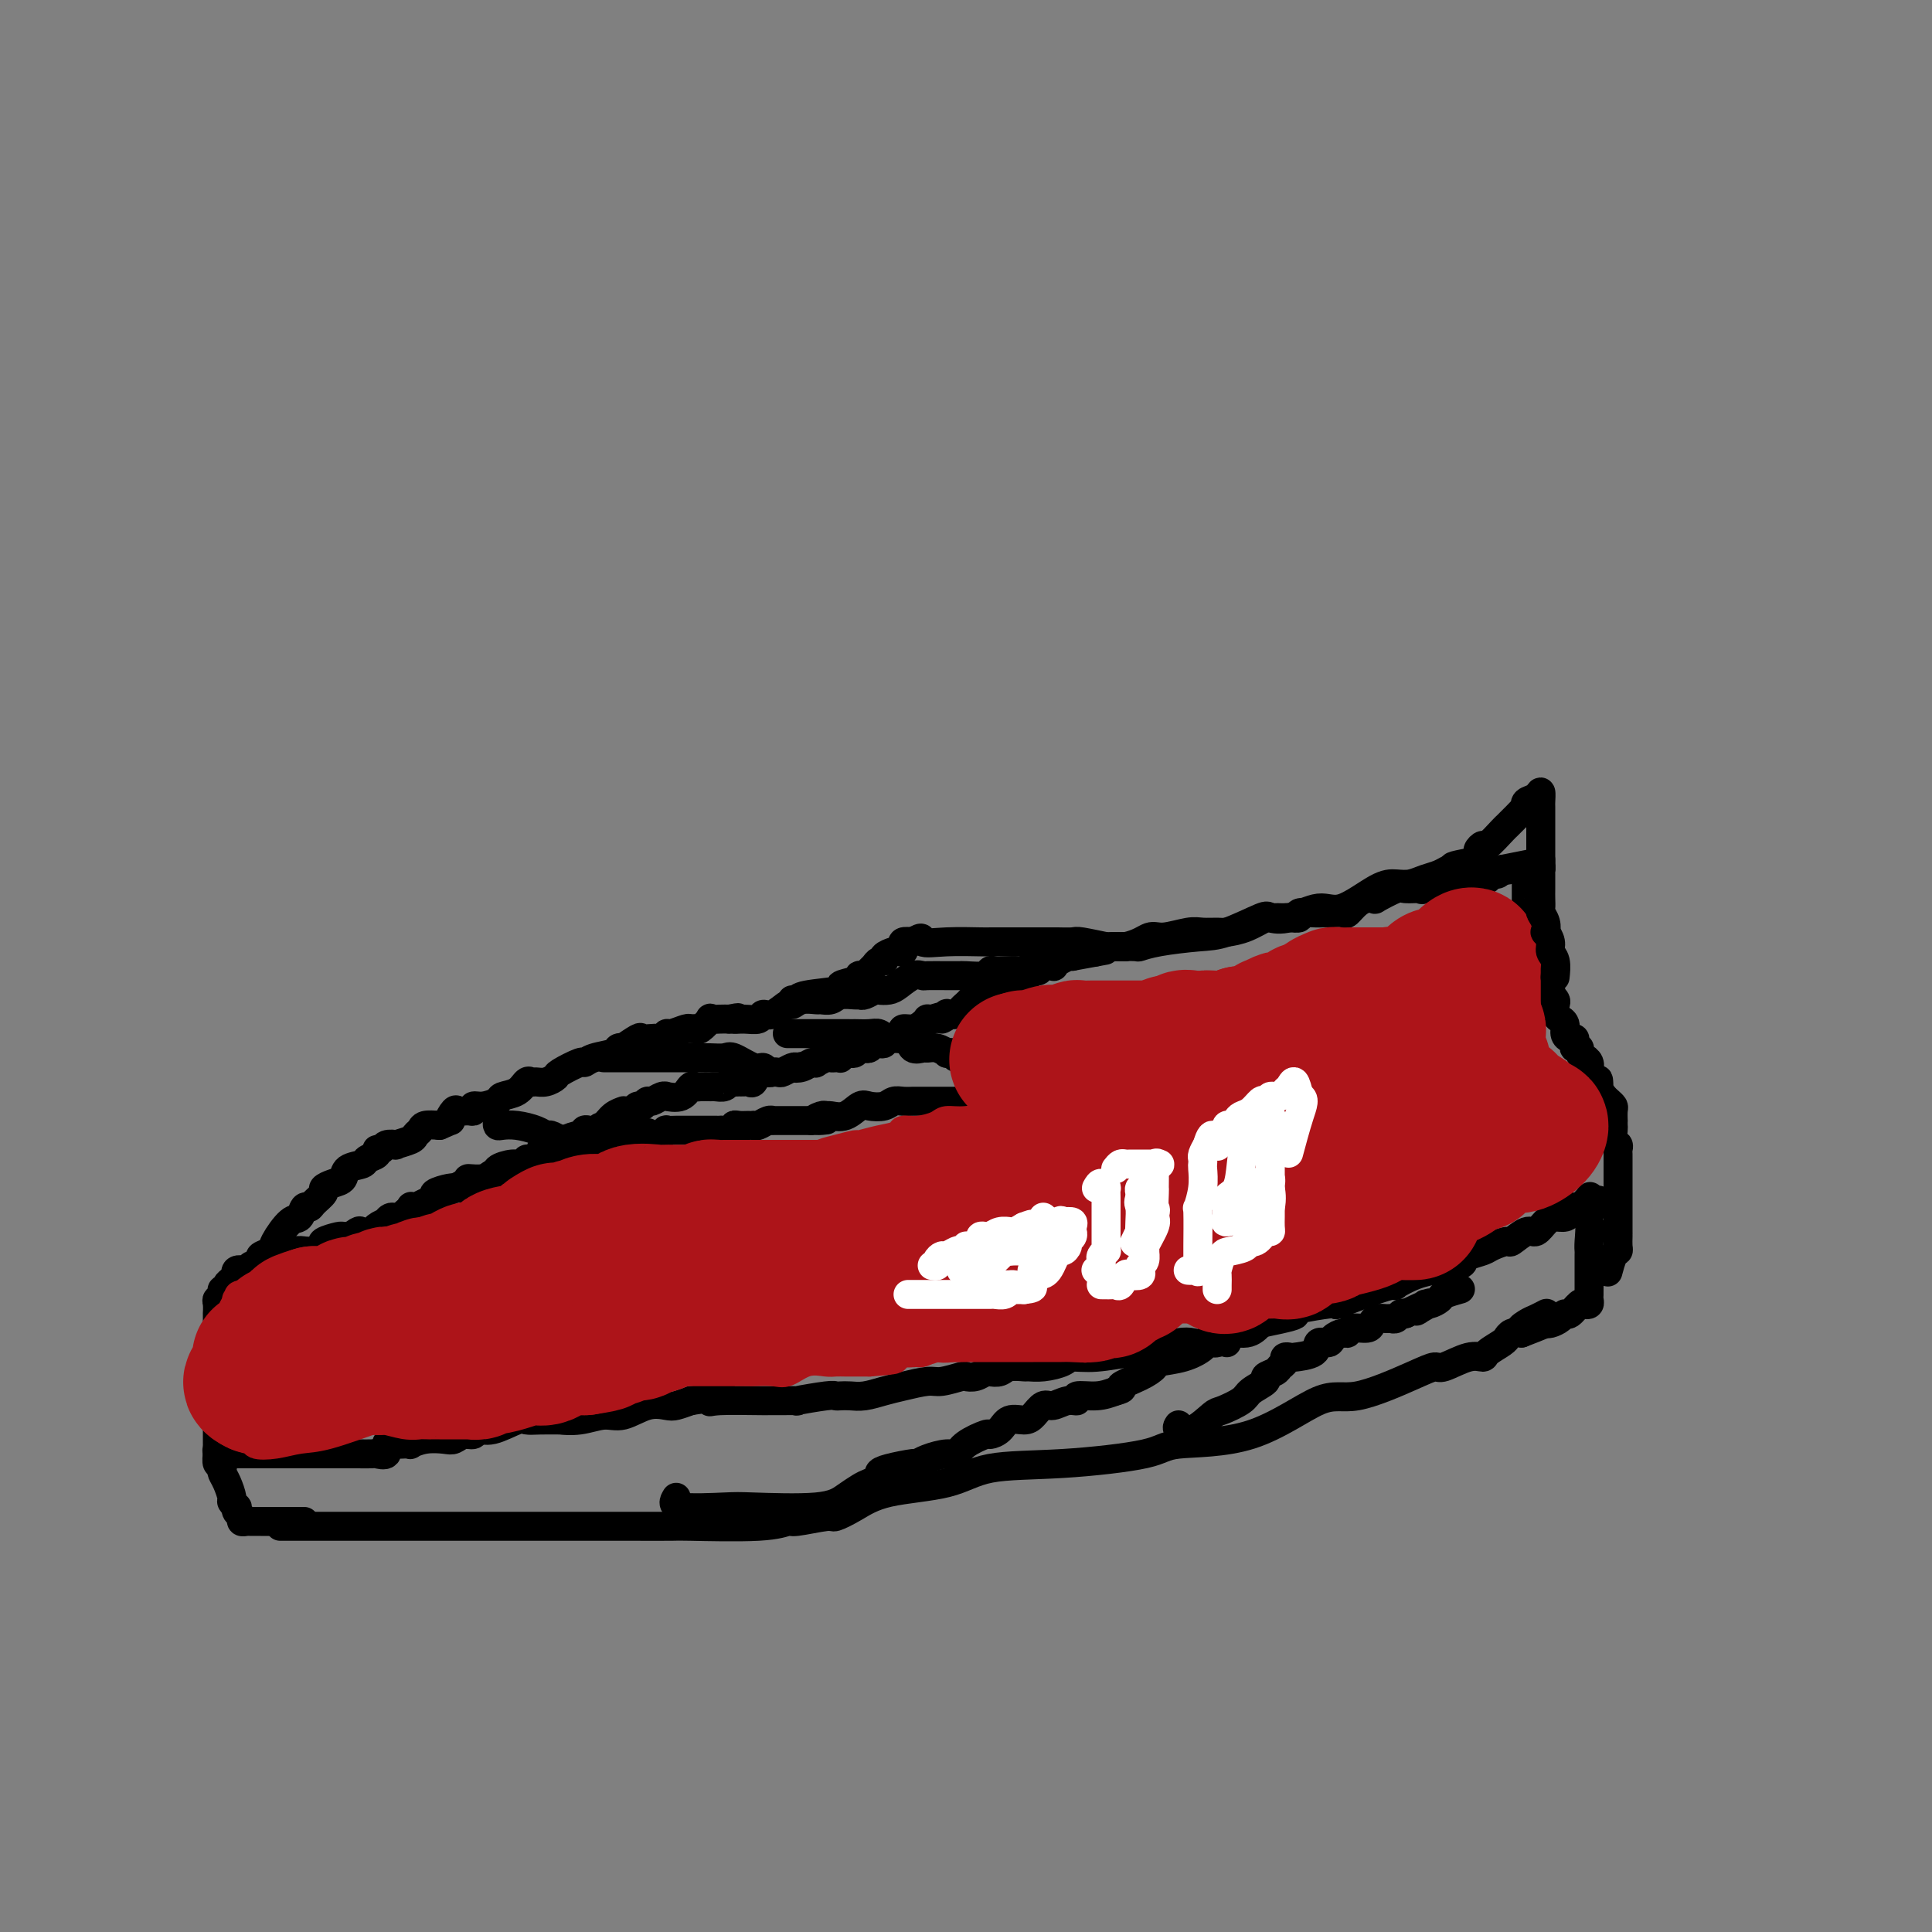 <svg viewBox='0 0 400 400' version='1.1' xmlns='http://www.w3.org/2000/svg' xmlns:xlink='http://www.w3.org/1999/xlink'><rect x="0" y="0" width="400" height="400" fill="#808080" stroke="none"/><g fill='none' stroke='#000000' stroke-width='6' stroke-linecap='round' stroke-linejoin='round'><path d='M58,316c0.689,0.000 1.378,0.000 5,0c3.622,-0.000 10.179,-0.000 14,0c3.821,0.000 4.908,0.000 9,0c4.092,-0.000 11.190,-0.000 17,0c5.810,0.000 10.331,0.000 13,0c2.669,-0.000 3.485,-0.000 5,0c1.515,0.000 3.728,0.000 5,0c1.272,-0.000 1.604,-0.000 2,0c0.396,0.000 0.857,0.001 1,0c0.143,-0.001 -0.032,-0.004 2,0c2.032,0.004 6.269,0.016 8,0c1.731,-0.016 0.954,-0.061 4,0c3.046,0.061 9.913,0.228 14,0c4.087,-0.228 5.393,-0.851 6,-1c0.607,-0.149 0.515,0.174 2,0c1.485,-0.174 4.549,-0.846 6,-1c1.451,-0.154 1.290,0.211 2,0c0.710,-0.211 2.290,-0.997 4,-2c1.710,-1.003 3.551,-2.222 7,-3c3.449,-0.778 8.507,-1.116 12,-2c3.493,-0.884 5.421,-2.314 9,-3c3.579,-0.686 8.809,-0.627 15,-1c6.191,-0.373 13.342,-1.179 17,-2c3.658,-0.821 3.822,-1.659 7,-2c3.178,-0.341 9.370,-0.187 15,-2c5.630,-1.813 10.699,-5.594 14,-7c3.301,-1.406 4.834,-0.437 8,-1c3.166,-0.563 7.966,-2.658 11,-4c3.034,-1.342 4.302,-1.931 5,-2c0.698,-0.069 0.824,0.381 2,0c1.176,-0.381 3.401,-1.595 5,-2c1.599,-0.405 2.571,-0.002 3,0c0.429,0.002 0.313,-0.395 1,-1c0.687,-0.605 2.176,-1.416 3,-2c0.824,-0.584 0.984,-0.940 1,-1c0.016,-0.060 -0.111,0.176 0,0c0.111,-0.176 0.460,-0.765 1,-1c0.540,-0.235 1.270,-0.118 2,0'/><path d='M315,276c8.914,-3.426 3.197,-1.492 1,-1c-2.197,0.492 -0.876,-0.456 0,-1c0.876,-0.544 1.307,-0.682 2,-1c0.693,-0.318 1.648,-0.816 2,-1c0.352,-0.184 0.101,-0.052 0,0c-0.101,0.052 -0.050,0.026 0,0'/><path d='M63,315c-0.329,-0.000 -0.659,-0.000 -1,0c-0.341,0.000 -0.694,0.000 -1,0c-0.306,-0.000 -0.563,-0.000 -1,0c-0.437,0.000 -1.052,0.000 -2,0c-0.948,-0.000 -2.229,-0.000 -3,0c-0.771,0.000 -1.034,0.001 -1,0c0.034,-0.001 0.364,-0.003 0,0c-0.364,0.003 -1.422,0.012 -2,0c-0.578,-0.012 -0.677,-0.046 -1,0c-0.323,0.046 -0.870,0.171 -1,0c-0.130,-0.171 0.157,-0.638 0,-1c-0.157,-0.362 -0.759,-0.620 -1,-1c-0.241,-0.380 -0.120,-0.882 0,-1c0.120,-0.118 0.239,0.147 0,0c-0.239,-0.147 -0.835,-0.708 -1,-1c-0.165,-0.292 0.100,-0.317 0,-1c-0.100,-0.683 -0.567,-2.023 -1,-3c-0.433,-0.977 -0.834,-1.590 -1,-2c-0.166,-0.410 -0.097,-0.618 0,-1c0.097,-0.382 0.222,-0.937 0,-1c-0.222,-0.063 -0.791,0.368 -1,0c-0.209,-0.368 -0.060,-1.534 0,-2c0.060,-0.466 0.030,-0.233 0,0'/><path d='M45,301c-0.418,-1.856 0.538,-0.497 1,0c0.462,0.497 0.431,0.133 1,0c0.569,-0.133 1.738,-0.036 2,0c0.262,0.036 -0.384,0.010 0,0c0.384,-0.010 1.796,-0.003 3,0c1.204,0.003 2.198,0.001 3,0c0.802,-0.001 1.410,-0.000 3,0c1.590,0.000 4.160,0.000 6,0c1.840,-0.000 2.950,-0.001 4,0c1.050,0.001 2.040,0.002 3,0c0.960,-0.002 1.889,-0.008 3,0c1.111,0.008 2.405,0.030 3,0c0.595,-0.030 0.490,-0.113 1,0c0.510,0.113 1.633,0.422 2,0c0.367,-0.422 -0.023,-1.576 0,-2c0.023,-0.424 0.459,-0.117 1,0c0.541,0.117 1.188,0.045 2,0c0.812,-0.045 1.789,-0.064 2,0c0.211,0.064 -0.344,0.209 0,0c0.344,-0.209 1.588,-0.773 3,-1c1.412,-0.227 2.993,-0.118 4,0c1.007,0.118 1.439,0.244 2,0c0.561,-0.244 1.250,-0.857 2,-1c0.750,-0.143 1.562,0.186 2,0c0.438,-0.186 0.503,-0.887 1,-1c0.497,-0.113 1.427,0.362 3,0c1.573,-0.362 3.788,-1.561 5,-2c1.212,-0.439 1.422,-0.116 2,0c0.578,0.116 1.526,0.027 3,0c1.474,-0.027 3.474,0.009 4,0c0.526,-0.009 -0.422,-0.062 0,0c0.422,0.062 2.214,0.241 4,0c1.786,-0.241 3.566,-0.901 5,-1c1.434,-0.099 2.522,0.363 4,0c1.478,-0.363 3.345,-1.551 5,-2c1.655,-0.449 3.100,-0.159 4,0c0.900,0.159 1.257,0.188 2,0c0.743,-0.188 1.871,-0.594 3,-1'/><path d='M143,290c10.932,-1.701 6.762,-0.455 5,0c-1.762,0.455 -1.117,0.118 1,0c2.117,-0.118 5.705,-0.018 9,0c3.295,0.018 6.297,-0.048 7,0c0.703,0.048 -0.892,0.209 0,0c0.892,-0.209 4.271,-0.787 6,-1c1.729,-0.213 1.806,-0.060 2,0c0.194,0.060 0.504,0.027 1,0c0.496,-0.027 1.179,-0.050 2,0c0.821,0.050 1.779,0.172 3,0c1.221,-0.172 2.706,-0.638 4,-1c1.294,-0.362 2.398,-0.619 4,-1c1.602,-0.381 3.703,-0.886 5,-1c1.297,-0.114 1.790,0.162 3,0c1.210,-0.162 3.135,-0.762 4,-1c0.865,-0.238 0.669,-0.115 1,0c0.331,0.115 1.190,0.223 2,0c0.810,-0.223 1.573,-0.778 2,-1c0.427,-0.222 0.519,-0.112 1,0c0.481,0.112 1.352,0.227 2,0c0.648,-0.227 1.074,-0.796 2,-1c0.926,-0.204 2.354,-0.045 3,0c0.646,0.045 0.511,-0.025 1,0c0.489,0.025 1.603,0.146 3,0c1.397,-0.146 3.076,-0.560 4,-1c0.924,-0.440 1.094,-0.906 2,-1c0.906,-0.094 2.547,0.185 5,0c2.453,-0.185 5.716,-0.833 7,-1c1.284,-0.167 0.587,0.148 1,0c0.413,-0.148 1.935,-0.758 3,-1c1.065,-0.242 1.673,-0.115 2,0c0.327,0.115 0.371,0.219 1,0c0.629,-0.219 1.841,-0.761 3,-1c1.159,-0.239 2.264,-0.174 3,0c0.736,0.174 1.105,0.459 2,0c0.895,-0.459 2.318,-1.662 4,-2c1.682,-0.338 3.623,0.189 5,0c1.377,-0.189 2.188,-1.095 3,-2'/><path d='M261,274c12.987,-2.640 4.455,-1.741 4,-2c-0.455,-0.259 7.167,-1.675 10,-2c2.833,-0.325 0.875,0.442 2,0c1.125,-0.442 5.332,-2.094 8,-3c2.668,-0.906 3.797,-1.065 4,-1c0.203,0.065 -0.520,0.354 0,0c0.520,-0.354 2.283,-1.352 4,-2c1.717,-0.648 3.389,-0.947 4,-1c0.611,-0.053 0.160,0.140 1,0c0.840,-0.140 2.972,-0.615 4,-1c1.028,-0.385 0.952,-0.682 1,-1c0.048,-0.318 0.221,-0.657 1,-1c0.779,-0.343 2.166,-0.688 3,-1c0.834,-0.312 1.115,-0.590 2,-1c0.885,-0.410 2.373,-0.954 3,-1c0.627,-0.046 0.394,0.404 1,0c0.606,-0.404 2.050,-1.663 3,-2c0.950,-0.337 1.407,0.247 2,0c0.593,-0.247 1.321,-1.324 2,-2c0.679,-0.676 1.310,-0.952 2,-1c0.690,-0.048 1.441,0.133 2,0c0.559,-0.133 0.928,-0.579 1,-1c0.072,-0.421 -0.152,-0.818 0,-1c0.152,-0.182 0.682,-0.151 1,0c0.318,0.151 0.426,0.422 1,0c0.574,-0.422 1.616,-1.537 2,-2c0.384,-0.463 0.110,-0.275 0,0c-0.110,0.275 -0.055,0.638 0,1'/><path d='M329,249c4.177,-1.623 1.119,0.820 0,2c-1.119,1.180 -0.300,1.098 0,2c0.300,0.902 0.080,2.788 0,4c-0.080,1.212 -0.022,1.751 0,2c0.022,0.249 0.006,0.207 0,1c-0.006,0.793 -0.001,2.422 0,3c0.001,0.578 0.000,0.105 0,0c-0.000,-0.105 0.001,0.158 0,1c-0.001,0.842 -0.003,2.265 0,3c0.003,0.735 0.013,0.783 0,1c-0.013,0.217 -0.049,0.602 0,1c0.049,0.398 0.182,0.810 0,1c-0.182,0.190 -0.678,0.159 -1,0c-0.322,-0.159 -0.471,-0.445 -1,0c-0.529,0.445 -1.438,1.622 -2,2c-0.562,0.378 -0.778,-0.042 -1,0c-0.222,0.042 -0.452,0.547 -1,1c-0.548,0.453 -1.415,0.853 -2,1c-0.585,0.147 -0.888,0.039 -1,0c-0.112,-0.039 -0.032,-0.011 0,0c0.032,0.011 0.016,0.006 0,0'/><path d='M140,310c-0.509,0.842 -1.017,1.684 1,2c2.017,0.316 6.561,0.106 9,0c2.439,-0.106 2.775,-0.108 6,0c3.225,0.108 9.341,0.327 13,0c3.659,-0.327 4.860,-1.201 6,-2c1.140,-0.799 2.217,-1.523 3,-2c0.783,-0.477 1.272,-0.706 2,-1c0.728,-0.294 1.697,-0.652 2,-1c0.303,-0.348 -0.058,-0.684 0,-1c0.058,-0.316 0.537,-0.611 2,-1c1.463,-0.389 3.912,-0.873 5,-1c1.088,-0.127 0.817,0.104 1,0c0.183,-0.104 0.820,-0.543 2,-1c1.180,-0.457 2.903,-0.931 4,-1c1.097,-0.069 1.568,0.267 2,0c0.432,-0.267 0.825,-1.137 2,-2c1.175,-0.863 3.134,-1.719 4,-2c0.866,-0.281 0.641,0.014 1,0c0.359,-0.014 1.304,-0.337 2,-1c0.696,-0.663 1.144,-1.665 2,-2c0.856,-0.335 2.119,-0.003 3,0c0.881,0.003 1.379,-0.324 2,-1c0.621,-0.676 1.365,-1.702 2,-2c0.635,-0.298 1.163,0.131 2,0c0.837,-0.131 1.984,-0.822 3,-1c1.016,-0.178 1.901,0.159 2,0c0.099,-0.159 -0.589,-0.812 0,-1c0.589,-0.188 2.454,0.089 4,0c1.546,-0.089 2.773,-0.545 4,-1'/><path d='M231,288c2.353,-0.598 0.737,-0.593 1,-1c0.263,-0.407 2.407,-1.226 4,-2c1.593,-0.774 2.635,-1.504 3,-2c0.365,-0.496 0.052,-0.759 1,-1c0.948,-0.241 3.157,-0.460 5,-1c1.843,-0.540 3.321,-1.399 4,-2c0.679,-0.601 0.560,-0.942 1,-1c0.440,-0.058 1.438,0.167 2,0c0.562,-0.167 0.687,-0.725 1,-1c0.313,-0.275 0.815,-0.266 1,0c0.185,0.266 0.053,0.790 0,1c-0.053,0.210 -0.026,0.105 0,0'/><path d='M244,295c-0.227,0.336 -0.453,0.673 0,1c0.453,0.327 1.586,0.646 3,0c1.414,-0.646 3.109,-2.257 4,-3c0.891,-0.743 0.979,-0.619 2,-1c1.021,-0.381 2.974,-1.268 4,-2c1.026,-0.732 1.125,-1.309 2,-2c0.875,-0.691 2.526,-1.494 3,-2c0.474,-0.506 -0.228,-0.714 0,-1c0.228,-0.286 1.385,-0.651 2,-1c0.615,-0.349 0.686,-0.681 1,-1c0.314,-0.319 0.869,-0.623 1,-1c0.131,-0.377 -0.163,-0.827 0,-1c0.163,-0.173 0.783,-0.070 1,0c0.217,0.070 0.032,0.107 1,0c0.968,-0.107 3.089,-0.358 4,-1c0.911,-0.642 0.612,-1.673 1,-2c0.388,-0.327 1.464,0.052 2,0c0.536,-0.052 0.532,-0.535 1,-1c0.468,-0.465 1.407,-0.912 2,-1c0.593,-0.088 0.840,0.183 1,0c0.160,-0.183 0.232,-0.819 1,-1c0.768,-0.181 2.233,0.095 3,0c0.767,-0.095 0.835,-0.560 1,-1c0.165,-0.440 0.425,-0.854 1,-1c0.575,-0.146 1.463,-0.025 2,0c0.537,0.025 0.721,-0.045 1,0c0.279,0.045 0.652,0.204 1,0c0.348,-0.204 0.671,-0.773 1,-1c0.329,-0.227 0.665,-0.114 1,0'/><path d='M291,272c7.965,-3.802 4.376,-1.806 3,-1c-1.376,0.806 -0.540,0.424 0,0c0.540,-0.424 0.783,-0.888 1,-1c0.217,-0.112 0.409,0.127 1,0c0.591,-0.127 1.581,-0.622 2,-1c0.419,-0.378 0.267,-0.640 1,-1c0.733,-0.360 2.352,-0.817 3,-1c0.648,-0.183 0.324,-0.091 0,0'/><path d='M45,299c0.000,-0.333 0.000,-0.667 0,-1c0.000,-0.333 0.000,-0.667 0,-1c0.000,-0.333 0.000,-0.667 0,-1c0.000,-0.333 0.000,-0.667 0,-1c0.000,-0.333 0.000,-0.667 0,-1c0.000,-0.333 0.000,-0.667 0,-1c0.000,-0.333 0.000,-0.666 0,-1c0.000,-0.334 0.000,-0.670 0,-1c0.000,-0.330 0.000,-0.653 0,-1c-0.000,-0.347 0.000,-0.719 0,-1c0.000,-0.281 0.000,-0.469 0,-1c0.000,-0.531 0.000,-1.403 0,-2c0.000,-0.597 0.000,-0.920 0,-1c0.000,-0.080 0.000,0.084 0,0c0.000,-0.084 0.000,-0.417 0,-1c0.000,-0.583 0.000,-1.417 0,-2c0.000,-0.583 0.000,-0.916 0,-1c0.000,-0.084 0.000,0.080 0,0c0.000,-0.080 0.000,-0.403 0,-1c0.000,-0.597 0.000,-1.469 0,-2c0.000,-0.531 0.000,-0.720 0,-1c0.000,-0.280 0.000,-0.652 0,-1c0.000,-0.348 0.000,-0.671 0,-1c0.000,-0.329 0.000,-0.665 0,-1'/><path d='M45,274c-0.000,-4.026 -0.001,-1.589 0,-1c0.001,0.589 0.004,-0.668 0,-1c-0.004,-0.332 -0.016,0.261 0,0c0.016,-0.261 0.061,-1.375 0,-2c-0.061,-0.625 -0.227,-0.759 0,-1c0.227,-0.241 0.848,-0.589 1,-1c0.152,-0.411 -0.166,-0.885 0,-1c0.166,-0.115 0.815,0.128 1,0c0.185,-0.128 -0.096,-0.626 0,-1c0.096,-0.374 0.568,-0.622 1,-1c0.432,-0.378 0.824,-0.885 1,-1c0.176,-0.115 0.136,0.161 0,0c-0.136,-0.161 -0.370,-0.760 0,-1c0.370,-0.240 1.342,-0.120 2,0c0.658,0.120 1.002,0.238 1,0c-0.002,-0.238 -0.352,-0.834 0,-1c0.352,-0.166 1.404,0.099 2,0c0.596,-0.099 0.736,-0.561 1,-1c0.264,-0.439 0.650,-0.853 1,-1c0.350,-0.147 0.662,-0.025 1,0c0.338,0.025 0.701,-0.046 1,0c0.299,0.046 0.535,0.209 1,0c0.465,-0.209 1.159,-0.791 2,-1c0.841,-0.209 1.830,-0.045 2,0c0.170,0.045 -0.480,-0.030 0,0c0.480,0.030 2.089,0.166 3,0c0.911,-0.166 1.122,-0.633 1,-1c-0.122,-0.367 -0.579,-0.635 0,-1c0.579,-0.365 2.194,-0.829 3,-1c0.806,-0.171 0.802,-0.049 1,0c0.198,0.049 0.599,0.024 1,0'/><path d='M72,256c3.887,-1.332 1.603,-0.164 1,0c-0.603,0.164 0.473,-0.678 1,-1c0.527,-0.322 0.505,-0.124 1,0c0.495,0.124 1.508,0.172 2,0c0.492,-0.172 0.463,-0.566 1,-1c0.537,-0.434 1.640,-0.908 2,-1c0.360,-0.092 -0.023,0.200 0,0c0.023,-0.200 0.453,-0.890 1,-1c0.547,-0.110 1.209,0.360 2,0c0.791,-0.360 1.709,-1.549 2,-2c0.291,-0.451 -0.044,-0.162 0,0c0.044,0.162 0.467,0.197 1,0c0.533,-0.197 1.177,-0.627 2,-1c0.823,-0.373 1.826,-0.688 2,-1c0.174,-0.312 -0.483,-0.619 0,-1c0.483,-0.381 2.104,-0.834 3,-1c0.896,-0.166 1.067,-0.043 1,0c-0.067,0.043 -0.372,0.007 0,0c0.372,-0.007 1.421,0.014 2,0c0.579,-0.014 0.687,-0.064 1,0c0.313,0.064 0.829,0.241 1,0c0.171,-0.241 -0.005,-0.901 0,-1c0.005,-0.099 0.189,0.362 1,0c0.811,-0.362 2.249,-1.546 3,-2c0.751,-0.454 0.814,-0.177 1,0c0.186,0.177 0.493,0.254 1,0c0.507,-0.254 1.213,-0.838 2,-1c0.787,-0.162 1.653,0.096 2,0c0.347,-0.096 0.173,-0.548 0,-1'/><path d='M108,241c5.747,-2.320 2.113,-0.621 1,0c-1.113,0.621 0.293,0.163 1,0c0.707,-0.163 0.714,-0.029 1,0c0.286,0.029 0.850,-0.045 1,0c0.150,0.045 -0.115,0.209 0,0c0.115,-0.209 0.608,-0.792 1,-1c0.392,-0.208 0.682,-0.041 1,0c0.318,0.041 0.662,-0.045 1,0c0.338,0.045 0.669,0.222 1,0c0.331,-0.222 0.662,-0.844 1,-1c0.338,-0.156 0.682,0.154 1,0c0.318,-0.154 0.610,-0.774 1,-1c0.390,-0.226 0.878,-0.060 1,0c0.122,0.060 -0.122,0.012 0,0c0.122,-0.012 0.610,0.011 1,0c0.390,-0.011 0.682,-0.056 1,0c0.318,0.056 0.661,0.212 1,0c0.339,-0.212 0.673,-0.793 1,-1c0.327,-0.207 0.647,-0.041 1,0c0.353,0.041 0.738,-0.042 1,0c0.262,0.042 0.400,0.208 1,0c0.600,-0.208 1.663,-0.792 2,-1c0.337,-0.208 -0.050,-0.042 0,0c0.050,0.042 0.539,-0.040 1,0c0.461,0.040 0.893,0.203 1,0c0.107,-0.203 -0.112,-0.772 0,-1c0.112,-0.228 0.556,-0.114 1,0'/><path d='M132,235c3.876,-0.928 1.567,-0.248 1,0c-0.567,0.248 0.609,0.063 1,0c0.391,-0.063 -0.002,-0.003 0,0c0.002,0.003 0.400,-0.052 1,0c0.600,0.052 1.403,0.210 2,0c0.597,-0.210 0.990,-0.788 1,-1c0.010,-0.212 -0.362,-0.057 0,0c0.362,0.057 1.459,0.015 2,0c0.541,-0.015 0.526,-0.004 1,0c0.474,0.004 1.436,0.001 2,0c0.564,-0.001 0.728,-0.000 1,0c0.272,0.000 0.650,0.000 1,0c0.350,-0.000 0.670,-0.000 1,0c0.330,0.000 0.671,0.001 1,0c0.329,-0.001 0.648,-0.004 1,0c0.352,0.004 0.737,0.015 1,0c0.263,-0.015 0.403,-0.057 1,0c0.597,0.057 1.653,0.211 2,0c0.347,-0.211 -0.013,-0.789 0,-1c0.013,-0.211 0.398,-0.056 1,0c0.602,0.056 1.422,0.011 2,0c0.578,-0.011 0.916,0.011 1,0c0.084,-0.011 -0.085,-0.056 0,0c0.085,0.056 0.424,0.211 1,0c0.576,-0.211 1.390,-0.789 2,-1c0.610,-0.211 1.017,-0.057 1,0c-0.017,0.057 -0.458,0.015 0,0c0.458,-0.015 1.816,-0.004 3,0c1.184,0.004 2.196,0.001 3,0c0.804,-0.001 1.402,-0.001 2,0'/><path d='M168,232c5.750,-0.403 2.124,0.090 1,0c-1.124,-0.090 0.255,-0.764 1,-1c0.745,-0.236 0.856,-0.035 1,0c0.144,0.035 0.321,-0.095 1,0c0.679,0.095 1.858,0.414 3,0c1.142,-0.414 2.245,-1.561 3,-2c0.755,-0.439 1.162,-0.170 2,0c0.838,0.170 2.108,0.242 3,0c0.892,-0.242 1.408,-0.797 2,-1c0.592,-0.203 1.262,-0.054 2,0c0.738,0.054 1.545,0.015 2,0c0.455,-0.015 0.560,-0.004 1,0c0.440,0.004 1.216,0.001 2,0c0.784,-0.001 1.578,-0.000 2,0c0.422,0.000 0.473,0.001 1,0c0.527,-0.001 1.529,-0.003 2,0c0.471,0.003 0.410,0.011 1,0c0.590,-0.011 1.831,-0.040 2,0c0.169,0.040 -0.734,0.150 0,0c0.734,-0.150 3.104,-0.561 4,-1c0.896,-0.439 0.318,-0.906 1,-1c0.682,-0.094 2.624,0.186 4,0c1.376,-0.186 2.186,-0.839 3,-1c0.814,-0.161 1.632,0.169 2,0c0.368,-0.169 0.285,-0.838 1,-1c0.715,-0.162 2.227,0.182 3,0c0.773,-0.182 0.807,-0.889 1,-1c0.193,-0.111 0.546,0.373 2,0c1.454,-0.373 4.010,-1.602 5,-2c0.990,-0.398 0.415,0.034 1,0c0.585,-0.034 2.329,-0.535 4,-1c1.671,-0.465 3.270,-0.896 4,-1c0.730,-0.104 0.590,0.117 1,0c0.410,-0.117 1.370,-0.573 3,-1c1.630,-0.427 3.932,-0.826 5,-1c1.068,-0.174 0.903,-0.124 1,0c0.097,0.124 0.456,0.321 1,0c0.544,-0.321 1.272,-1.161 2,-2'/><path d='M248,215c7.561,-2.007 2.463,-0.524 1,0c-1.463,0.524 0.708,0.088 2,0c1.292,-0.088 1.705,0.173 2,0c0.295,-0.173 0.471,-0.778 1,-1c0.529,-0.222 1.412,-0.060 2,0c0.588,0.060 0.882,0.017 1,0c0.118,-0.017 0.059,-0.009 0,0'/><path d='M84,251c0.361,0.121 0.721,0.242 1,0c0.279,-0.242 0.475,-0.845 1,-1c0.525,-0.155 1.378,0.140 2,0c0.622,-0.140 1.013,-0.716 1,-1c-0.013,-0.284 -0.432,-0.276 1,-1c1.432,-0.724 4.714,-2.179 6,-3c1.286,-0.821 0.577,-1.007 1,-1c0.423,0.007 1.979,0.208 3,0c1.021,-0.208 1.506,-0.825 2,-1c0.494,-0.175 0.997,0.093 1,0c0.003,-0.093 -0.495,-0.546 0,-1c0.495,-0.454 1.983,-0.909 3,-1c1.017,-0.091 1.563,0.182 2,0c0.437,-0.182 0.765,-0.818 1,-1c0.235,-0.182 0.377,0.091 1,0c0.623,-0.091 1.725,-0.545 2,-1c0.275,-0.455 -0.279,-0.909 0,-1c0.279,-0.091 1.391,0.182 2,0c0.609,-0.182 0.713,-0.818 1,-1c0.287,-0.182 0.756,0.091 1,0c0.244,-0.091 0.265,-0.546 1,-1c0.735,-0.454 2.186,-0.906 3,-1c0.814,-0.094 0.992,0.171 1,0c0.008,-0.171 -0.152,-0.778 0,-1c0.152,-0.222 0.618,-0.060 1,0c0.382,0.060 0.681,0.017 1,0c0.319,-0.017 0.660,-0.009 1,0'/><path d='M124,234c6.438,-2.885 2.533,-1.596 1,-1c-1.533,0.596 -0.695,0.499 0,0c0.695,-0.499 1.247,-1.401 2,-2c0.753,-0.599 1.707,-0.897 2,-1c0.293,-0.103 -0.076,-0.013 0,0c0.076,0.013 0.598,-0.053 1,0c0.402,0.053 0.684,0.226 1,0c0.316,-0.226 0.665,-0.849 1,-1c0.335,-0.151 0.654,0.170 1,0c0.346,-0.170 0.717,-0.831 1,-1c0.283,-0.169 0.478,0.153 1,0c0.522,-0.153 1.372,-0.781 2,-1c0.628,-0.219 1.033,-0.031 1,0c-0.033,0.031 -0.505,-0.097 0,0c0.505,0.097 1.985,0.418 3,0c1.015,-0.418 1.564,-1.576 2,-2c0.436,-0.424 0.760,-0.114 1,0c0.240,0.114 0.397,0.032 1,0c0.603,-0.032 1.653,-0.012 2,0c0.347,0.012 -0.009,0.017 0,0c0.009,-0.017 0.384,-0.057 1,0c0.616,0.057 1.475,0.212 2,0c0.525,-0.212 0.718,-0.789 1,-1c0.282,-0.211 0.653,-0.054 1,0c0.347,0.054 0.670,0.007 1,0c0.330,-0.007 0.666,0.026 1,0c0.334,-0.026 0.666,-0.112 1,0c0.334,0.112 0.671,0.422 1,0c0.329,-0.422 0.650,-1.576 1,-2c0.350,-0.424 0.727,-0.117 1,0c0.273,0.117 0.440,0.045 1,0c0.560,-0.045 1.511,-0.064 2,0c0.489,0.064 0.516,0.209 1,0c0.484,-0.209 1.424,-0.774 2,-1c0.576,-0.226 0.788,-0.113 1,0'/><path d='M165,221c3.370,-0.635 0.796,-0.222 0,0c-0.796,0.222 0.186,0.252 1,0c0.814,-0.252 1.461,-0.785 2,-1c0.539,-0.215 0.970,-0.110 1,0c0.030,0.110 -0.342,0.225 0,0c0.342,-0.225 1.397,-0.791 2,-1c0.603,-0.209 0.753,-0.060 1,0c0.247,0.060 0.591,0.030 1,0c0.409,-0.030 0.883,-0.060 1,0c0.117,0.060 -0.123,0.208 0,0c0.123,-0.208 0.610,-0.774 1,-1c0.390,-0.226 0.682,-0.112 1,0c0.318,0.112 0.663,0.222 1,0c0.337,-0.222 0.667,-0.778 1,-1c0.333,-0.222 0.667,-0.111 1,0c0.333,0.111 0.663,0.222 1,0c0.337,-0.222 0.682,-0.778 1,-1c0.318,-0.222 0.610,-0.112 1,0c0.390,0.112 0.878,0.226 1,0c0.122,-0.226 -0.121,-0.792 0,-1c0.121,-0.208 0.607,-0.058 1,0c0.393,0.058 0.692,0.026 1,0c0.308,-0.026 0.624,-0.045 1,0c0.376,0.045 0.811,0.153 1,0c0.189,-0.153 0.132,-0.567 0,-1c-0.132,-0.433 -0.337,-0.887 0,-1c0.337,-0.113 1.217,0.113 2,0c0.783,-0.113 1.467,-0.566 2,-1c0.533,-0.434 0.913,-0.847 1,-1c0.087,-0.153 -0.118,-0.044 0,0c0.118,0.044 0.559,0.022 1,0'/><path d='M193,211c4.716,-1.487 2.506,-0.205 2,0c-0.506,0.205 0.690,-0.666 1,-1c0.310,-0.334 -0.268,-0.131 0,0c0.268,0.131 1.382,0.189 2,0c0.618,-0.189 0.742,-0.625 1,-1c0.258,-0.375 0.651,-0.689 1,-1c0.349,-0.311 0.654,-0.619 1,-1c0.346,-0.381 0.732,-0.833 1,-1c0.268,-0.167 0.417,-0.048 1,0c0.583,0.048 1.600,0.024 2,0c0.400,-0.024 0.182,-0.048 0,0c-0.182,0.048 -0.329,0.167 0,0c0.329,-0.167 1.135,-0.619 2,-1c0.865,-0.381 1.790,-0.689 2,-1c0.210,-0.311 -0.295,-0.623 0,-1c0.295,-0.377 1.389,-0.818 2,-1c0.611,-0.182 0.740,-0.105 1,0c0.260,0.105 0.652,0.238 1,0c0.348,-0.238 0.654,-0.848 1,-1c0.346,-0.152 0.733,0.152 1,0c0.267,-0.152 0.414,-0.762 1,-1c0.586,-0.238 1.612,-0.106 2,0c0.388,0.106 0.137,0.186 0,0c-0.137,-0.186 -0.159,-0.638 0,-1c0.159,-0.362 0.498,-0.633 1,-1c0.502,-0.367 1.168,-0.829 2,-1c0.832,-0.171 1.830,-0.049 2,0c0.170,0.049 -0.488,0.027 0,0c0.488,-0.027 2.124,-0.060 3,0c0.876,0.060 0.993,0.212 1,0c0.007,-0.212 -0.098,-0.789 0,-1c0.098,-0.211 0.397,-0.057 1,0c0.603,0.057 1.508,0.015 2,0c0.492,-0.015 0.569,-0.004 1,0c0.431,0.004 1.215,0.002 2,0'/><path d='M233,196c2.878,-0.624 4.074,-1.684 5,-2c0.926,-0.316 1.584,0.112 3,0c1.416,-0.112 3.592,-0.764 5,-1c1.408,-0.236 2.048,-0.057 3,0c0.952,0.057 2.216,-0.009 3,0c0.784,0.009 1.089,0.094 2,0c0.911,-0.094 2.429,-0.365 4,-1c1.571,-0.635 3.195,-1.634 4,-2c0.805,-0.366 0.792,-0.098 1,0c0.208,0.098 0.638,0.027 1,0c0.362,-0.027 0.655,-0.011 1,0c0.345,0.011 0.743,0.017 1,0c0.257,-0.017 0.372,-0.057 1,0c0.628,0.057 1.770,0.211 2,0c0.230,-0.211 -0.452,-0.789 0,-1c0.452,-0.211 2.037,-0.057 3,0c0.963,0.057 1.304,0.017 2,0c0.696,-0.017 1.747,-0.011 2,0c0.253,0.011 -0.293,0.027 0,0c0.293,-0.027 1.426,-0.098 2,0c0.574,0.098 0.589,0.366 1,0c0.411,-0.366 1.217,-1.364 2,-2c0.783,-0.636 1.544,-0.910 2,-1c0.456,-0.090 0.606,0.004 1,0c0.394,-0.004 1.031,-0.107 1,0c-0.031,0.107 -0.731,0.423 0,0c0.731,-0.423 2.892,-1.585 4,-2c1.108,-0.415 1.165,-0.083 2,0c0.835,0.083 2.450,-0.083 3,0c0.550,0.083 0.035,0.414 1,0c0.965,-0.414 3.410,-1.574 5,-2c1.590,-0.426 2.324,-0.118 3,0c0.676,0.118 1.294,0.046 2,0c0.706,-0.046 1.498,-0.068 2,0c0.502,0.068 0.712,0.224 1,0c0.288,-0.224 0.655,-0.830 1,-1c0.345,-0.170 0.670,0.094 1,0c0.330,-0.094 0.665,-0.547 1,-1'/><path d='M311,180c12.246,-2.475 3.859,-0.664 1,0c-2.859,0.664 -0.192,0.181 1,0c1.192,-0.181 0.908,-0.060 1,0c0.092,0.060 0.561,0.057 1,0c0.439,-0.057 0.850,-0.170 1,0c0.150,0.170 0.040,0.623 0,1c-0.040,0.377 -0.011,0.679 0,1c0.011,0.321 0.003,0.662 0,1c-0.003,0.338 -0.001,0.673 0,1c0.001,0.327 0.001,0.647 0,1c-0.001,0.353 -0.002,0.737 0,1c0.002,0.263 0.008,0.403 0,1c-0.008,0.597 -0.030,1.652 0,2c0.030,0.348 0.113,-0.012 0,0c-0.113,0.012 -0.422,0.395 0,1c0.422,0.605 1.575,1.432 2,2c0.425,0.568 0.121,0.877 0,1c-0.121,0.123 -0.061,0.062 0,0'/><path d='M318,193c0.327,2.123 0.144,1.929 0,2c-0.144,0.071 -0.249,0.405 0,1c0.249,0.595 0.852,1.450 1,2c0.148,0.550 -0.157,0.795 0,1c0.157,0.205 0.778,0.369 1,1c0.222,0.631 0.046,1.728 0,2c-0.046,0.272 0.039,-0.282 0,0c-0.039,0.282 -0.203,1.399 0,2c0.203,0.601 0.773,0.685 1,1c0.227,0.315 0.112,0.861 0,1c-0.112,0.139 -0.222,-0.131 0,0c0.222,0.131 0.776,0.661 1,1c0.224,0.339 0.116,0.485 0,1c-0.116,0.515 -0.242,1.398 0,2c0.242,0.602 0.852,0.922 1,1c0.148,0.078 -0.167,-0.085 0,0c0.167,0.085 0.816,0.418 1,1c0.184,0.582 -0.095,1.414 0,2c0.095,0.586 0.565,0.927 1,1c0.435,0.073 0.833,-0.121 1,0c0.167,0.121 0.101,0.558 0,1c-0.101,0.442 -0.238,0.888 0,1c0.238,0.112 0.852,-0.111 1,0c0.148,0.111 -0.171,0.558 0,1c0.171,0.442 0.830,0.881 1,1c0.170,0.119 -0.150,-0.081 0,0c0.150,0.081 0.771,0.445 1,1c0.229,0.555 0.065,1.301 0,2c-0.065,0.699 -0.033,1.349 0,2'/><path d='M329,224c2.168,4.764 2.087,1.175 2,0c-0.087,-1.175 -0.181,0.065 0,1c0.181,0.935 0.637,1.565 1,2c0.363,0.435 0.633,0.676 1,1c0.367,0.324 0.830,0.731 1,1c0.170,0.269 0.046,0.400 0,1c-0.046,0.600 -0.013,1.670 0,2c0.013,0.330 0.007,-0.080 0,0c-0.007,0.080 -0.016,0.651 0,1c0.016,0.349 0.057,0.475 0,1c-0.057,0.525 -0.211,1.450 0,2c0.211,0.550 0.789,0.727 1,1c0.211,0.273 0.057,0.643 0,1c-0.057,0.357 -0.015,0.700 0,1c0.015,0.300 0.004,0.556 0,1c-0.004,0.444 -0.001,1.074 0,2c0.001,0.926 0.000,2.147 0,3c-0.000,0.853 -0.000,1.336 0,2c0.000,0.664 0.000,1.508 0,2c-0.000,0.492 0.000,0.631 0,1c-0.000,0.369 -0.000,0.967 0,2c0.000,1.033 0.001,2.501 0,3c-0.001,0.499 -0.003,0.029 0,0c0.003,-0.029 0.011,0.381 0,1c-0.011,0.619 -0.042,1.445 0,2c0.042,0.555 0.155,0.840 0,1c-0.155,0.160 -0.580,0.197 -1,1c-0.420,0.803 -0.834,2.372 -1,3c-0.166,0.628 -0.083,0.314 0,0'/><path d='M53,263c0.481,-0.755 0.961,-1.509 1,-2c0.039,-0.491 -0.365,-0.718 0,-1c0.365,-0.282 1.498,-0.619 2,-1c0.502,-0.381 0.372,-0.805 1,-2c0.628,-1.195 2.012,-3.159 3,-4c0.988,-0.841 1.579,-0.558 2,-1c0.421,-0.442 0.672,-1.610 1,-2c0.328,-0.390 0.735,-0.003 1,0c0.265,0.003 0.390,-0.379 1,-1c0.610,-0.621 1.705,-1.479 2,-2c0.295,-0.521 -0.211,-0.703 0,-1c0.211,-0.297 1.140,-0.710 2,-1c0.860,-0.290 1.650,-0.459 2,-1c0.350,-0.541 0.261,-1.456 1,-2c0.739,-0.544 2.307,-0.719 3,-1c0.693,-0.281 0.513,-0.667 1,-1c0.487,-0.333 1.641,-0.611 2,-1c0.359,-0.389 -0.078,-0.888 0,-1c0.078,-0.112 0.673,0.163 1,0c0.327,-0.163 0.388,-0.765 1,-1c0.612,-0.235 1.775,-0.104 2,0c0.225,0.104 -0.488,0.182 0,0c0.488,-0.182 2.178,-0.623 3,-1c0.822,-0.377 0.777,-0.689 1,-1c0.223,-0.311 0.714,-0.622 1,-1c0.286,-0.378 0.367,-0.822 1,-1c0.633,-0.178 1.816,-0.089 3,0'/><path d='M91,233c3.340,-1.497 2.192,-0.740 2,-1c-0.192,-0.260 0.574,-1.538 1,-2c0.426,-0.462 0.511,-0.109 1,0c0.489,0.109 1.382,-0.026 2,0c0.618,0.026 0.962,0.214 1,0c0.038,-0.214 -0.229,-0.830 0,-1c0.229,-0.170 0.954,0.104 2,0c1.046,-0.104 2.413,-0.588 3,-1c0.587,-0.412 0.394,-0.752 1,-1c0.606,-0.248 2.010,-0.405 3,-1c0.990,-0.595 1.565,-1.627 2,-2c0.435,-0.373 0.729,-0.088 1,0c0.271,0.088 0.518,-0.023 1,0c0.482,0.023 1.200,0.179 2,0c0.800,-0.179 1.682,-0.692 2,-1c0.318,-0.308 0.071,-0.411 1,-1c0.929,-0.589 3.032,-1.664 4,-2c0.968,-0.336 0.800,0.067 1,0c0.200,-0.067 0.769,-0.604 2,-1c1.231,-0.396 3.125,-0.649 4,-1c0.875,-0.351 0.730,-0.798 1,-1c0.270,-0.202 0.955,-0.159 1,0c0.045,0.159 -0.549,0.435 0,0c0.549,-0.435 2.241,-1.579 3,-2c0.759,-0.421 0.585,-0.117 1,0c0.415,0.117 1.419,0.046 2,0c0.581,-0.046 0.741,-0.069 1,0c0.259,0.069 0.619,0.229 1,0c0.381,-0.229 0.785,-0.846 1,-1c0.215,-0.154 0.241,0.157 1,0c0.759,-0.157 2.250,-0.782 3,-1c0.750,-0.218 0.760,-0.030 1,0c0.240,0.030 0.711,-0.097 1,0c0.289,0.097 0.395,0.418 1,0c0.605,-0.418 1.709,-1.576 2,-2c0.291,-0.424 -0.229,-0.114 0,0c0.229,0.114 1.208,0.033 2,0c0.792,-0.033 1.396,-0.016 2,0'/><path d='M151,211c3.090,-0.614 1.316,-0.148 1,0c-0.316,0.148 0.826,-0.021 2,0c1.174,0.021 2.380,0.231 3,0c0.620,-0.231 0.654,-0.903 1,-1c0.346,-0.097 1.003,0.380 2,0c0.997,-0.380 2.332,-1.619 3,-2c0.668,-0.381 0.669,0.095 1,0c0.331,-0.095 0.994,-0.761 2,-1c1.006,-0.239 2.357,-0.050 3,0c0.643,0.050 0.578,-0.039 1,0c0.422,0.039 1.330,0.208 2,0c0.670,-0.208 1.101,-0.791 2,-1c0.899,-0.209 2.268,-0.042 3,0c0.732,0.042 0.829,-0.041 1,0c0.171,0.041 0.415,0.205 1,0c0.585,-0.205 1.511,-0.781 2,-1c0.489,-0.219 0.541,-0.083 1,0c0.459,0.083 1.325,0.113 2,0c0.675,-0.113 1.160,-0.370 2,-1c0.840,-0.630 2.037,-1.633 3,-2c0.963,-0.367 1.694,-0.098 2,0c0.306,0.098 0.187,0.026 1,0c0.813,-0.026 2.558,-0.006 4,0c1.442,0.006 2.582,-0.002 3,0c0.418,0.002 0.114,0.015 0,0c-0.114,-0.015 -0.040,-0.056 1,0c1.040,0.056 3.044,0.211 4,0c0.956,-0.211 0.862,-0.786 1,-1c0.138,-0.214 0.508,-0.065 1,0c0.492,0.065 1.105,0.046 2,0c0.895,-0.046 2.070,-0.118 3,0c0.930,0.118 1.614,0.425 2,0c0.386,-0.425 0.474,-1.582 1,-2c0.526,-0.418 1.489,-0.098 2,0c0.511,0.098 0.570,-0.025 1,0c0.430,0.025 1.231,0.199 2,0c0.769,-0.199 1.505,-0.771 2,-1c0.495,-0.229 0.747,-0.114 1,0'/><path d='M222,198c11.833,-2.167 5.917,-1.083 0,0'/><path d='M103,232c-0.051,0.417 -0.101,0.834 0,1c0.101,0.166 0.355,0.082 1,0c0.645,-0.082 1.681,-0.163 3,0c1.319,0.163 2.923,0.569 4,1c1.077,0.431 1.629,0.885 2,1c0.371,0.115 0.562,-0.111 1,0c0.438,0.111 1.125,0.558 2,1c0.875,0.442 1.940,0.878 2,1c0.060,0.122 -0.885,-0.072 0,0c0.885,0.072 3.599,0.410 5,1c1.401,0.590 1.489,1.434 2,2c0.511,0.566 1.446,0.856 2,1c0.554,0.144 0.725,0.144 1,0c0.275,-0.144 0.652,-0.431 1,0c0.348,0.431 0.668,1.580 1,2c0.332,0.420 0.677,0.113 1,0c0.323,-0.113 0.626,-0.030 1,0c0.374,0.030 0.821,0.009 1,0c0.179,-0.009 0.089,-0.004 0,0'/><path d='M125,219c0.339,0.000 0.678,0.000 1,0c0.322,-0.000 0.628,-0.000 1,0c0.372,0.000 0.809,0.000 2,0c1.191,-0.000 3.137,-0.000 5,0c1.863,0.000 3.644,0.001 4,0c0.356,-0.001 -0.713,-0.002 0,0c0.713,0.002 3.210,0.008 5,0c1.790,-0.008 2.875,-0.031 4,0c1.125,0.031 2.290,0.117 3,0c0.710,-0.117 0.963,-0.438 2,0c1.037,0.438 2.856,1.634 4,2c1.144,0.366 1.613,-0.098 2,0c0.387,0.098 0.691,0.758 1,1c0.309,0.242 0.622,0.065 1,0c0.378,-0.065 0.822,-0.019 1,0c0.178,0.019 0.089,0.009 0,0'/><path d='M163,214c0.853,-0.000 1.707,-0.000 2,0c0.293,0.000 0.026,0.000 0,0c-0.026,-0.000 0.190,-0.000 1,0c0.810,0.000 2.212,0.000 4,0c1.788,-0.000 3.960,-0.001 5,0c1.040,0.001 0.949,0.004 1,0c0.051,-0.004 0.246,-0.015 1,0c0.754,0.015 2.069,0.056 3,0c0.931,-0.056 1.478,-0.211 2,0c0.522,0.211 1.019,0.786 1,1c-0.019,0.214 -0.553,0.065 0,0c0.553,-0.065 2.194,-0.046 3,0c0.806,0.046 0.779,0.118 1,0c0.221,-0.118 0.692,-0.425 1,0c0.308,0.425 0.455,1.582 1,2c0.545,0.418 1.490,0.098 2,0c0.510,-0.098 0.585,0.025 1,0c0.415,-0.025 1.171,-0.199 2,0c0.829,0.199 1.730,0.771 2,1c0.270,0.229 -0.092,0.117 0,0c0.092,-0.117 0.638,-0.238 1,0c0.362,0.238 0.542,0.834 1,1c0.458,0.166 1.195,-0.100 2,0c0.805,0.100 1.678,0.565 2,1c0.322,0.435 0.092,0.838 0,1c-0.092,0.162 -0.046,0.081 0,0'/></g>
<g fill='none' stroke='#AD1419' stroke-width='6' stroke-linecap='round' stroke-linejoin='round'><path d='M50,270c-0.590,-0.455 -1.181,-0.909 -1,-1c0.181,-0.091 1.132,0.183 1,0c-0.132,-0.183 -1.349,-0.821 0,-1c1.349,-0.179 5.264,0.103 7,0c1.736,-0.103 1.294,-0.589 3,-1c1.706,-0.411 5.559,-0.745 9,-1c3.441,-0.255 6.468,-0.432 8,-1c1.532,-0.568 1.568,-1.529 3,-2c1.432,-0.471 4.261,-0.452 7,-1c2.739,-0.548 5.387,-1.662 7,-2c1.613,-0.338 2.192,0.099 3,0c0.808,-0.099 1.845,-0.734 3,-1c1.155,-0.266 2.429,-0.161 3,0c0.571,0.161 0.440,0.380 1,0c0.560,-0.380 1.813,-1.360 3,-2c1.187,-0.640 2.309,-0.941 3,-1c0.691,-0.059 0.952,0.124 2,0c1.048,-0.124 2.883,-0.556 4,-1c1.117,-0.444 1.515,-0.902 2,-1c0.485,-0.098 1.057,0.163 2,0c0.943,-0.163 2.256,-0.752 3,-1c0.744,-0.248 0.920,-0.157 1,0c0.080,0.157 0.063,0.378 1,0c0.937,-0.378 2.826,-1.355 4,-2c1.174,-0.645 1.631,-0.957 2,-1c0.369,-0.043 0.650,0.182 1,0c0.350,-0.182 0.770,-0.770 2,-1c1.230,-0.230 3.272,-0.100 4,0c0.728,0.100 0.144,0.171 0,0c-0.144,-0.171 0.154,-0.585 1,-1c0.846,-0.415 2.242,-0.833 3,-1c0.758,-0.167 0.879,-0.084 1,0'/><path d='M143,247c14.663,-3.782 4.822,-1.735 2,-1c-2.822,0.735 1.375,0.160 3,0c1.625,-0.160 0.677,0.094 1,0c0.323,-0.094 1.915,-0.537 3,-1c1.085,-0.463 1.663,-0.946 2,-1c0.337,-0.054 0.434,0.321 1,0c0.566,-0.321 1.602,-1.339 3,-2c1.398,-0.661 3.157,-0.965 4,-1c0.843,-0.035 0.769,0.198 1,0c0.231,-0.198 0.767,-0.828 2,-1c1.233,-0.172 3.165,0.112 4,0c0.835,-0.112 0.575,-0.622 1,-1c0.425,-0.378 1.536,-0.626 3,-1c1.464,-0.374 3.280,-0.875 4,-1c0.720,-0.125 0.344,0.125 1,0c0.656,-0.125 2.343,-0.625 4,-1c1.657,-0.375 3.282,-0.626 4,-1c0.718,-0.374 0.528,-0.870 1,-1c0.472,-0.130 1.607,0.105 3,0c1.393,-0.105 3.046,-0.551 4,-1c0.954,-0.449 1.209,-0.903 2,-1c0.791,-0.097 2.117,0.162 4,0c1.883,-0.162 4.324,-0.747 5,-1c0.676,-0.253 -0.413,-0.176 0,0c0.413,0.176 2.328,0.450 4,0c1.672,-0.450 3.102,-1.623 4,-2c0.898,-0.377 1.263,0.043 2,0c0.737,-0.043 1.846,-0.549 3,-1c1.154,-0.451 2.355,-0.846 3,-1c0.645,-0.154 0.736,-0.066 1,0c0.264,0.066 0.703,0.109 1,0c0.297,-0.109 0.453,-0.369 1,-1c0.547,-0.631 1.487,-1.633 2,-2c0.513,-0.367 0.600,-0.099 1,0c0.400,0.099 1.114,0.028 2,0c0.886,-0.028 1.943,-0.014 3,0'/><path d='M232,224c13.632,-3.556 3.211,-0.946 0,0c-3.211,0.946 0.786,0.229 3,0c2.214,-0.229 2.645,0.030 3,0c0.355,-0.030 0.635,-0.351 1,-1c0.365,-0.649 0.817,-1.628 2,-2c1.183,-0.372 3.099,-0.139 4,0c0.901,0.139 0.787,0.182 1,0c0.213,-0.182 0.754,-0.589 2,-1c1.246,-0.411 3.196,-0.827 4,-1c0.804,-0.173 0.461,-0.102 1,0c0.539,0.102 1.959,0.237 3,0c1.041,-0.237 1.703,-0.846 2,-1c0.297,-0.154 0.231,0.147 1,0c0.769,-0.147 2.375,-0.744 3,0c0.625,0.744 0.270,2.828 0,4c-0.270,1.172 -0.454,1.433 -1,2c-0.546,0.567 -1.456,1.441 -2,2c-0.544,0.559 -0.724,0.804 -1,2c-0.276,1.196 -0.648,3.343 -1,4c-0.352,0.657 -0.686,-0.175 -1,0c-0.314,0.175 -0.610,1.356 -1,2c-0.390,0.644 -0.874,0.750 -1,1c-0.126,0.250 0.107,0.643 0,1c-0.107,0.357 -0.553,0.679 -1,1'/><path d='M253,237c-1.496,3.052 -0.734,1.183 -1,1c-0.266,-0.183 -1.558,1.321 -2,2c-0.442,0.679 -0.035,0.535 0,1c0.035,0.465 -0.302,1.539 -1,2c-0.698,0.461 -1.758,0.308 -2,1c-0.242,0.692 0.334,2.230 0,3c-0.334,0.770 -1.577,0.771 -2,1c-0.423,0.229 -0.025,0.687 0,1c0.025,0.313 -0.323,0.483 -1,1c-0.677,0.517 -1.683,1.381 -2,2c-0.317,0.619 0.057,0.991 0,1c-0.057,0.009 -0.544,-0.346 -1,0c-0.456,0.346 -0.881,1.392 -1,2c-0.119,0.608 0.070,0.779 0,1c-0.070,0.221 -0.397,0.494 -1,1c-0.603,0.506 -1.481,1.246 -2,2c-0.519,0.754 -0.678,1.522 -1,2c-0.322,0.478 -0.808,0.666 -1,1c-0.192,0.334 -0.089,0.813 0,1c0.089,0.187 0.164,0.082 0,0c-0.164,-0.082 -0.566,-0.141 -1,0c-0.434,0.141 -0.900,0.482 -1,1c-0.100,0.518 0.165,1.214 0,2c-0.165,0.786 -0.761,1.664 -1,2c-0.239,0.336 -0.121,0.131 0,0c0.121,-0.131 0.244,-0.189 0,0c-0.244,0.189 -0.857,0.623 -1,1c-0.143,0.377 0.182,0.695 0,1c-0.182,0.305 -0.872,0.595 -1,1c-0.128,0.405 0.306,0.923 0,1c-0.306,0.077 -1.352,-0.287 -2,0c-0.648,0.287 -0.900,1.225 -1,2c-0.100,0.775 -0.050,1.388 0,2'/><path d='M227,276c-4.184,6.066 -1.643,1.730 -1,0c0.643,-1.730 -0.611,-0.856 -1,0c-0.389,0.856 0.088,1.692 0,2c-0.088,0.308 -0.739,0.088 -1,0c-0.261,-0.088 -0.130,-0.044 0,0'/><path d='M49,272c-0.091,0.063 -0.182,0.125 0,0c0.182,-0.125 0.637,-0.438 1,0c0.363,0.438 0.633,1.626 1,2c0.367,0.374 0.829,-0.067 1,0c0.171,0.067 0.050,0.643 0,1c-0.050,0.357 -0.027,0.496 0,1c0.027,0.504 0.060,1.374 0,2c-0.060,0.626 -0.212,1.008 0,1c0.212,-0.008 0.789,-0.405 1,0c0.211,0.405 0.057,1.614 0,2c-0.057,0.386 -0.015,-0.050 0,0c0.015,0.050 0.004,0.587 0,1c-0.004,0.413 -0.001,0.702 0,1c0.001,0.298 0.000,0.604 0,1c-0.000,0.396 -0.000,0.883 0,1c0.000,0.117 0.000,-0.137 0,0c-0.000,0.137 -0.000,0.663 0,1c0.000,0.337 0.000,0.485 0,1c-0.000,0.515 -0.000,1.399 0,2c0.000,0.601 0.000,0.921 0,1c-0.000,0.079 -0.000,-0.084 0,0c0.000,0.084 0.000,0.414 0,1c-0.000,0.586 -0.000,1.427 0,2c0.000,0.573 0.000,0.878 0,1c-0.000,0.122 -0.000,0.061 0,0'/><path d='M53,294c0.618,3.813 0.163,2.346 0,2c-0.163,-0.346 -0.033,0.430 0,1c0.033,0.570 -0.032,0.934 0,1c0.032,0.066 0.162,-0.165 0,0c-0.162,0.165 -0.616,0.726 0,1c0.616,0.274 2.303,0.259 4,0c1.697,-0.259 3.405,-0.763 5,-1c1.595,-0.237 3.078,-0.207 6,-1c2.922,-0.793 7.284,-2.409 9,-3c1.716,-0.591 0.788,-0.159 1,0c0.212,0.159 1.565,0.043 2,0c0.435,-0.043 -0.048,-0.012 0,0c0.048,0.012 0.628,0.005 1,0c0.372,-0.005 0.536,-0.009 1,0c0.464,0.009 1.229,0.030 2,0c0.771,-0.030 1.547,-0.111 2,0c0.453,0.111 0.584,0.415 1,0c0.416,-0.415 1.119,-1.547 2,-2c0.881,-0.453 1.941,-0.226 3,0'/><path d='M92,292c5.604,-1.325 2.112,-1.139 1,-1c-1.112,0.139 0.154,0.229 1,0c0.846,-0.229 1.270,-0.778 2,-1c0.730,-0.222 1.765,-0.116 2,0c0.235,0.116 -0.331,0.241 0,0c0.331,-0.241 1.559,-0.847 2,-1c0.441,-0.153 0.093,0.148 1,0c0.907,-0.148 3.067,-0.744 4,-1c0.933,-0.256 0.639,-0.173 1,0c0.361,0.173 1.378,0.435 3,0c1.622,-0.435 3.849,-1.566 5,-2c1.151,-0.434 1.227,-0.169 2,0c0.773,0.169 2.245,0.242 3,0c0.755,-0.242 0.795,-0.801 1,-1c0.205,-0.199 0.575,-0.039 2,0c1.425,0.039 3.905,-0.042 5,0c1.095,0.042 0.805,0.207 2,0c1.195,-0.207 3.874,-0.788 5,-1c1.126,-0.212 0.697,-0.057 1,0c0.303,0.057 1.338,0.015 2,0c0.662,-0.015 0.951,-0.004 1,0c0.049,0.004 -0.143,0.001 0,0c0.143,-0.001 0.620,-0.000 2,0c1.380,0.000 3.663,0.000 5,0c1.337,-0.000 1.728,0.000 3,0c1.272,-0.000 3.426,-0.001 4,0c0.574,0.001 -0.430,0.002 0,0c0.430,-0.002 2.295,-0.008 3,0c0.705,0.008 0.251,0.030 1,0c0.749,-0.030 2.700,-0.113 4,0c1.300,0.113 1.949,0.423 3,0c1.051,-0.423 2.504,-1.577 4,-2c1.496,-0.423 3.034,-0.113 4,0c0.966,0.113 1.361,0.030 2,0c0.639,-0.030 1.522,-0.008 2,0c0.478,0.008 0.552,0.002 1,0c0.448,-0.002 1.271,-0.001 2,0c0.729,0.001 1.365,0.000 2,0'/><path d='M180,282c9.391,-0.686 3.868,-0.902 2,-1c-1.868,-0.098 -0.081,-0.079 1,0c1.081,0.079 1.454,0.218 2,0c0.546,-0.218 1.264,-0.794 2,-1c0.736,-0.206 1.491,-0.041 2,0c0.509,0.041 0.772,-0.040 1,0c0.228,0.040 0.420,0.203 1,0c0.580,-0.203 1.548,-0.770 2,-1c0.452,-0.230 0.387,-0.122 1,0c0.613,0.122 1.903,0.257 3,0c1.097,-0.257 2.000,-0.906 3,-1c1.000,-0.094 2.098,0.367 3,0c0.902,-0.367 1.608,-1.562 2,-2c0.392,-0.438 0.471,-0.117 1,0c0.529,0.117 1.508,0.031 2,0c0.492,-0.031 0.498,-0.008 1,0c0.502,0.008 1.501,0.002 2,0c0.499,-0.002 0.497,-0.001 1,0c0.503,0.001 1.512,0.000 2,0c0.488,-0.000 0.456,-0.000 1,0c0.544,0.000 1.664,0.000 2,0c0.336,-0.000 -0.111,-0.000 1,0c1.111,0.000 3.782,0.000 5,0c1.218,-0.000 0.984,-0.000 1,0c0.016,0.000 0.283,0.000 1,0c0.717,-0.000 1.885,-0.000 1,0c-0.885,0.000 -3.824,0.000 -5,0c-1.176,-0.000 -0.588,-0.000 0,0'/><path d='M63,279c0.687,0.062 1.375,0.123 2,0c0.625,-0.123 1.188,-0.432 4,-1c2.812,-0.568 7.873,-1.396 11,-2c3.127,-0.604 4.319,-0.984 7,-1c2.681,-0.016 6.850,0.331 10,0c3.150,-0.331 5.282,-1.341 7,-2c1.718,-0.659 3.023,-0.968 4,-1c0.977,-0.032 1.627,0.212 3,0c1.373,-0.212 3.470,-0.880 4,-1c0.530,-0.120 -0.505,0.307 1,0c1.505,-0.307 5.551,-1.348 8,-2c2.449,-0.652 3.303,-0.914 4,-1c0.697,-0.086 1.239,0.006 3,-1c1.761,-1.006 4.741,-3.108 8,-4c3.259,-0.892 6.797,-0.572 9,-1c2.203,-0.428 3.070,-1.603 5,-2c1.930,-0.397 4.924,-0.016 8,-1c3.076,-0.984 6.233,-3.332 8,-4c1.767,-0.668 2.144,0.344 5,0c2.856,-0.344 8.189,-2.044 13,-4c4.811,-1.956 9.098,-4.168 12,-5c2.902,-0.832 4.418,-0.285 7,-1c2.582,-0.715 6.231,-2.694 10,-4c3.769,-1.306 7.658,-1.940 10,-2c2.342,-0.060 3.138,0.453 6,-1c2.862,-1.453 7.792,-4.873 11,-7c3.208,-2.127 4.695,-2.962 6,-3c1.305,-0.038 2.428,0.721 5,0c2.572,-0.721 6.592,-2.920 9,-4c2.408,-1.080 3.204,-1.040 4,-1'/><path d='M267,223c6.179,-2.805 4.125,-2.316 4,-2c-0.125,0.316 1.678,0.460 3,0c1.322,-0.460 2.164,-1.524 2,-2c-0.164,-0.476 -1.333,-0.365 -3,0c-1.667,0.365 -3.834,0.983 -7,2c-3.166,1.017 -7.333,2.433 -9,3c-1.667,0.567 -0.833,0.283 0,0'/></g>
<g fill='none' stroke='#AD1419' stroke-width='28' stroke-linecap='round' stroke-linejoin='round'><path d='M60,276c-0.208,0.018 -0.417,0.036 0,0c0.417,-0.036 1.459,-0.126 2,0c0.541,0.126 0.579,0.468 1,1c0.421,0.532 1.224,1.253 3,2c1.776,0.747 4.524,1.520 6,2c1.476,0.480 1.678,0.668 2,1c0.322,0.332 0.763,0.807 2,1c1.237,0.193 3.272,0.104 4,0c0.728,-0.104 0.151,-0.224 1,0c0.849,0.224 3.124,0.792 4,1c0.876,0.208 0.353,0.056 1,0c0.647,-0.056 2.463,-0.015 3,0c0.537,0.015 -0.206,0.004 0,0c0.206,-0.004 1.359,-0.001 2,0c0.641,0.001 0.770,-0.000 1,0c0.230,0.000 0.562,0.001 1,0c0.438,-0.001 0.981,-0.004 2,0c1.019,0.004 2.512,0.016 3,0c0.488,-0.016 -0.029,-0.059 0,0c0.029,0.059 0.605,0.222 1,0c0.395,-0.222 0.608,-0.828 1,-1c0.392,-0.172 0.962,0.090 2,0c1.038,-0.090 2.543,-0.532 4,-1c1.457,-0.468 2.866,-0.963 4,-1c1.134,-0.037 1.992,0.382 3,0c1.008,-0.382 2.167,-1.566 3,-2c0.833,-0.434 1.340,-0.117 2,0c0.660,0.117 1.474,0.033 2,0c0.526,-0.033 0.763,-0.017 1,0'/><path d='M121,279c6.076,-0.935 3.266,-0.771 3,-1c-0.266,-0.229 2.010,-0.849 3,-1c0.990,-0.151 0.692,0.168 1,0c0.308,-0.168 1.221,-0.823 2,-1c0.779,-0.177 1.425,0.124 2,0c0.575,-0.124 1.080,-0.674 2,-1c0.920,-0.326 2.254,-0.430 3,-1c0.746,-0.570 0.903,-1.607 2,-2c1.097,-0.393 3.134,-0.144 4,0c0.866,0.144 0.563,0.182 1,0c0.437,-0.182 1.615,-0.585 2,-1c0.385,-0.415 -0.024,-0.842 0,-1c0.024,-0.158 0.479,-0.046 1,0c0.521,0.046 1.107,0.026 2,0c0.893,-0.026 2.091,-0.060 3,0c0.909,0.060 1.527,0.212 3,0c1.473,-0.212 3.799,-0.788 5,-1c1.201,-0.212 1.277,-0.061 2,0c0.723,0.061 2.093,0.031 3,0c0.907,-0.031 1.351,-0.065 3,0c1.649,0.065 4.502,0.228 6,0c1.498,-0.228 1.640,-0.846 3,-1c1.360,-0.154 3.937,0.155 6,0c2.063,-0.155 3.611,-0.774 4,-1c0.389,-0.226 -0.382,-0.061 0,0c0.382,0.061 1.916,0.016 3,0c1.084,-0.016 1.718,-0.003 3,0c1.282,0.003 3.211,-0.002 4,0c0.789,0.002 0.436,0.012 1,0c0.564,-0.012 2.043,-0.045 3,0c0.957,0.045 1.390,0.167 2,0c0.610,-0.167 1.395,-0.622 2,-1c0.605,-0.378 1.030,-0.679 2,-1c0.970,-0.321 2.485,-0.660 4,-1'/><path d='M211,264c9.687,-0.863 2.905,-0.020 1,0c-1.905,0.020 1.069,-0.784 3,-1c1.931,-0.216 2.821,0.154 3,0c0.179,-0.154 -0.353,-0.833 0,-1c0.353,-0.167 1.590,0.177 2,0c0.410,-0.177 -0.007,-0.873 0,-1c0.007,-0.127 0.436,0.317 1,0c0.564,-0.317 1.261,-1.396 2,-2c0.739,-0.604 1.521,-0.735 2,-1c0.479,-0.265 0.657,-0.665 1,-1c0.343,-0.335 0.852,-0.604 1,-1c0.148,-0.396 -0.067,-0.919 0,-1c0.067,-0.081 0.414,0.279 1,0c0.586,-0.279 1.411,-1.199 2,-2c0.589,-0.801 0.942,-1.485 1,-2c0.058,-0.515 -0.180,-0.863 0,-1c0.180,-0.137 0.779,-0.065 1,0c0.221,0.065 0.063,0.123 0,0c-0.063,-0.123 -0.030,-0.428 0,-1c0.030,-0.572 0.059,-1.412 0,-2c-0.059,-0.588 -0.205,-0.925 0,-1c0.205,-0.075 0.761,0.112 1,0c0.239,-0.112 0.162,-0.524 0,-1c-0.162,-0.476 -0.409,-1.017 0,-1c0.409,0.017 1.475,0.591 2,0c0.525,-0.591 0.508,-2.348 1,-3c0.492,-0.652 1.494,-0.199 2,0c0.506,0.199 0.517,0.145 1,0c0.483,-0.145 1.439,-0.382 2,-1c0.561,-0.618 0.728,-1.619 1,-2c0.272,-0.381 0.650,-0.144 1,0c0.350,0.144 0.671,0.193 1,0c0.329,-0.193 0.665,-0.629 1,-1c0.335,-0.371 0.667,-0.677 1,-1c0.333,-0.323 0.666,-0.661 1,-1'/><path d='M247,235c1.933,-1.585 -0.233,-1.046 -1,-1c-0.767,0.046 -0.135,-0.400 -1,0c-0.865,0.400 -3.226,1.647 -4,2c-0.774,0.353 0.038,-0.189 -1,0c-1.038,0.189 -3.926,1.107 -6,2c-2.074,0.893 -3.335,1.760 -4,2c-0.665,0.240 -0.735,-0.146 -1,0c-0.265,0.146 -0.726,0.824 -2,1c-1.274,0.176 -3.360,-0.150 -4,0c-0.640,0.150 0.168,0.776 0,1c-0.168,0.224 -1.312,0.046 -2,0c-0.688,-0.046 -0.921,0.041 -1,0c-0.079,-0.041 -0.004,-0.209 -1,0c-0.996,0.209 -3.063,0.796 -4,1c-0.937,0.204 -0.743,0.027 -1,0c-0.257,-0.027 -0.965,0.097 -2,0c-1.035,-0.097 -2.396,-0.414 -3,0c-0.604,0.414 -0.451,1.561 -1,2c-0.549,0.439 -1.799,0.171 -3,0c-1.201,-0.171 -2.351,-0.244 -3,0c-0.649,0.244 -0.796,0.804 -1,1c-0.204,0.196 -0.464,0.028 -1,0c-0.536,-0.028 -1.346,0.083 -2,0c-0.654,-0.083 -1.150,-0.359 -2,0c-0.850,0.359 -2.052,1.354 -3,2c-0.948,0.646 -1.640,0.943 -2,1c-0.360,0.057 -0.389,-0.127 -1,0c-0.611,0.127 -1.806,0.563 -3,1'/><path d='M187,250c-9.108,2.260 -1.878,0.409 0,0c1.878,-0.409 -1.594,0.623 -3,1c-1.406,0.377 -0.745,0.100 -1,0c-0.255,-0.100 -1.427,-0.023 -2,0c-0.573,0.023 -0.548,-0.008 -1,0c-0.452,0.008 -1.380,0.055 -2,0c-0.620,-0.055 -0.932,-0.213 -1,0c-0.068,0.213 0.107,0.797 0,1c-0.107,0.203 -0.495,0.027 -1,0c-0.505,-0.027 -1.127,0.097 -2,0c-0.873,-0.097 -1.997,-0.415 -3,0c-1.003,0.415 -1.884,1.561 -3,2c-1.116,0.439 -2.468,0.169 -3,0c-0.532,-0.169 -0.243,-0.238 -1,0c-0.757,0.238 -2.559,0.782 -4,1c-1.441,0.218 -2.523,0.110 -3,0c-0.477,-0.110 -0.351,-0.222 -1,0c-0.649,0.222 -2.072,0.777 -4,1c-1.928,0.223 -4.362,0.112 -5,0c-0.638,-0.112 0.518,-0.227 0,0c-0.518,0.227 -2.710,0.797 -4,1c-1.290,0.203 -1.679,0.041 -2,0c-0.321,-0.041 -0.575,0.041 -1,0c-0.425,-0.041 -1.021,-0.203 -2,0c-0.979,0.203 -2.342,0.772 -3,1c-0.658,0.228 -0.610,0.114 -1,0c-0.390,-0.114 -1.219,-0.229 -2,0c-0.781,0.229 -1.516,0.801 -2,1c-0.484,0.199 -0.718,0.025 -1,0c-0.282,-0.025 -0.614,0.098 -1,0c-0.386,-0.098 -0.827,-0.418 -2,0c-1.173,0.418 -3.079,1.575 -4,2c-0.921,0.425 -0.859,0.118 -1,0c-0.141,-0.118 -0.485,-0.045 -1,0c-0.515,0.045 -1.200,0.064 -2,0c-0.800,-0.064 -1.715,-0.209 -2,0c-0.285,0.209 0.062,0.774 0,1c-0.062,0.226 -0.531,0.113 -1,0'/><path d='M115,262c-11.325,1.856 -3.638,0.497 -1,0c2.638,-0.497 0.225,-0.133 -1,0c-1.225,0.133 -1.263,0.036 -2,0c-0.737,-0.036 -2.172,-0.010 -3,0c-0.828,0.010 -1.048,0.003 -1,0c0.048,-0.003 0.364,-0.002 0,0c-0.364,0.002 -1.410,0.004 -2,0c-0.590,-0.004 -0.726,-0.015 -1,0c-0.274,0.015 -0.686,0.057 -1,0c-0.314,-0.057 -0.530,-0.213 -1,0c-0.470,0.213 -1.195,0.797 -2,1c-0.805,0.203 -1.688,0.027 -2,0c-0.312,-0.027 -0.051,0.097 0,0c0.051,-0.097 -0.108,-0.415 -1,0c-0.892,0.415 -2.515,1.561 -3,2c-0.485,0.439 0.169,0.169 0,0c-0.169,-0.169 -1.163,-0.237 -2,0c-0.837,0.237 -1.519,0.781 -2,1c-0.481,0.219 -0.763,0.115 -1,0c-0.237,-0.115 -0.429,-0.241 -1,0c-0.571,0.241 -1.520,0.848 -2,1c-0.480,0.152 -0.492,-0.152 -1,0c-0.508,0.152 -1.511,0.759 -2,1c-0.489,0.241 -0.464,0.116 -1,0c-0.536,-0.116 -1.633,-0.223 -2,0c-0.367,0.223 -0.004,0.777 0,1c0.004,0.223 -0.351,0.115 -1,0c-0.649,-0.115 -1.592,-0.237 -2,0c-0.408,0.237 -0.281,0.834 -1,1c-0.719,0.166 -2.286,-0.099 -3,0c-0.714,0.099 -0.576,0.562 -1,1c-0.424,0.438 -1.409,0.849 -2,1c-0.591,0.151 -0.787,0.040 -1,0c-0.213,-0.040 -0.442,-0.011 -1,0c-0.558,0.011 -1.445,0.003 -2,0c-0.555,-0.003 -0.777,-0.002 -1,0'/><path d='M65,272c-5.924,1.787 -2.235,1.254 -1,1c1.235,-0.254 0.015,-0.227 -1,0c-1.015,0.227 -1.825,0.656 -2,1c-0.175,0.344 0.285,0.603 0,1c-0.285,0.397 -1.314,0.932 -2,1c-0.686,0.068 -1.029,-0.332 -1,0c0.029,0.332 0.428,1.395 0,2c-0.428,0.605 -1.684,0.753 -2,1c-0.316,0.247 0.307,0.595 0,1c-0.307,0.405 -1.544,0.868 -2,1c-0.456,0.132 -0.130,-0.067 0,0c0.130,0.067 0.065,0.399 0,1c-0.065,0.601 -0.131,1.470 0,2c0.131,0.530 0.458,0.720 0,1c-0.458,0.280 -1.702,0.652 -2,1c-0.298,0.348 0.351,0.674 1,1'/><path d='M53,287c0.917,0.744 3.710,-0.396 5,-1c1.290,-0.604 1.077,-0.673 2,-1c0.923,-0.327 2.981,-0.911 4,-1c1.019,-0.089 0.998,0.316 2,0c1.002,-0.316 3.028,-1.353 4,-2c0.972,-0.647 0.891,-0.903 1,-1c0.109,-0.097 0.407,-0.033 1,0c0.593,0.033 1.483,0.037 2,0c0.517,-0.037 0.663,-0.114 1,0c0.337,0.114 0.864,0.420 1,0c0.136,-0.420 -0.119,-1.566 0,-2c0.119,-0.434 0.613,-0.158 1,0c0.387,0.158 0.667,0.197 1,0c0.333,-0.197 0.719,-0.629 1,-1c0.281,-0.371 0.455,-0.681 1,-1c0.545,-0.319 1.460,-0.649 2,-1c0.540,-0.351 0.706,-0.725 1,-1c0.294,-0.275 0.715,-0.450 1,-1c0.285,-0.550 0.433,-1.474 1,-2c0.567,-0.526 1.552,-0.656 2,-1c0.448,-0.344 0.358,-0.904 1,-1c0.642,-0.096 2.016,0.273 3,0c0.984,-0.273 1.577,-1.187 2,-2c0.423,-0.813 0.675,-1.523 1,-2c0.325,-0.477 0.724,-0.721 1,-1c0.276,-0.279 0.428,-0.595 1,-1c0.572,-0.405 1.565,-0.900 2,-1c0.435,-0.100 0.311,0.195 1,0c0.689,-0.195 2.191,-0.879 3,-1c0.809,-0.121 0.924,0.322 1,0c0.076,-0.322 0.111,-1.410 1,-2c0.889,-0.590 2.630,-0.684 4,-1c1.370,-0.316 2.369,-0.854 3,-1c0.631,-0.146 0.895,0.101 1,0c0.105,-0.101 0.053,-0.551 0,-1'/><path d='M112,257c6.007,-3.957 2.026,-1.849 1,-1c-1.026,0.849 0.905,0.439 2,0c1.095,-0.439 1.356,-0.906 2,-1c0.644,-0.094 1.673,0.185 2,0c0.327,-0.185 -0.049,-0.834 0,-1c0.049,-0.166 0.521,0.151 1,0c0.479,-0.151 0.965,-0.771 2,-1c1.035,-0.229 2.620,-0.069 3,0c0.380,0.069 -0.444,0.047 0,0c0.444,-0.047 2.155,-0.118 3,0c0.845,0.118 0.825,0.424 1,0c0.175,-0.424 0.547,-1.578 2,-2c1.453,-0.422 3.987,-0.113 5,0c1.013,0.113 0.503,0.030 1,0c0.497,-0.030 2.000,-0.007 3,0c1.000,0.007 1.497,-0.002 2,0c0.503,0.002 1.013,0.015 1,0c-0.013,-0.015 -0.550,-0.056 0,0c0.550,0.056 2.188,0.211 3,0c0.812,-0.211 0.800,-0.789 1,-1c0.200,-0.211 0.614,-0.057 1,0c0.386,0.057 0.744,0.015 1,0c0.256,-0.015 0.411,-0.004 1,0c0.589,0.004 1.611,0.001 3,0c1.389,-0.001 3.146,-0.000 4,0c0.854,0.000 0.804,0.000 1,0c0.196,-0.000 0.638,-0.000 1,0c0.362,0.000 0.643,0.000 1,0c0.357,-0.000 0.790,-0.000 1,0c0.210,0.000 0.198,0.000 1,0c0.802,-0.000 2.420,-0.000 3,0c0.580,0.000 0.124,0.000 1,0c0.876,-0.000 3.084,-0.000 4,0c0.916,0.000 0.541,0.000 1,0c0.459,-0.000 1.752,-0.000 3,0c1.248,0.000 2.451,0.000 3,0c0.549,-0.000 0.442,-0.000 1,0c0.558,0.000 1.779,0.000 3,0'/><path d='M181,250c8.835,-0.155 5.922,-0.041 6,0c0.078,0.041 3.147,0.011 5,0c1.853,-0.011 2.490,-0.003 4,0c1.510,0.003 3.893,0.001 5,0c1.107,-0.001 0.937,-0.000 2,0c1.063,0.000 3.360,0.000 5,0c1.640,-0.000 2.623,-0.000 3,0c0.377,0.000 0.147,0.000 1,0c0.853,-0.000 2.791,-0.000 4,0c1.209,0.000 1.691,-0.000 3,0c1.309,0.000 3.444,0.000 4,0c0.556,-0.000 -0.466,-0.000 0,0c0.466,0.000 2.422,0.000 3,0c0.578,-0.000 -0.221,-0.000 1,0c1.221,0.000 4.464,0.001 7,0c2.536,-0.001 4.366,-0.003 5,0c0.634,0.003 0.071,0.011 1,0c0.929,-0.011 3.350,-0.041 5,0c1.650,0.041 2.531,0.155 3,0c0.469,-0.155 0.528,-0.578 1,-1c0.472,-0.422 1.358,-0.845 2,-1c0.642,-0.155 1.041,-0.044 1,0c-0.041,0.044 -0.520,0.022 -1,0'/><path d='M251,248c10.363,-0.135 1.271,0.527 -2,1c-3.271,0.473 -0.722,0.757 0,1c0.722,0.243 -0.382,0.446 -1,1c-0.618,0.554 -0.751,1.458 -1,2c-0.249,0.542 -0.616,0.723 -1,1c-0.384,0.277 -0.785,0.650 -1,1c-0.215,0.350 -0.243,0.676 -1,1c-0.757,0.324 -2.244,0.645 -3,1c-0.756,0.355 -0.780,0.744 -1,1c-0.220,0.256 -0.637,0.379 -1,1c-0.363,0.621 -0.671,1.740 -1,2c-0.329,0.260 -0.680,-0.338 -1,0c-0.320,0.338 -0.611,1.611 -1,2c-0.389,0.389 -0.877,-0.108 -1,0c-0.123,0.108 0.118,0.821 0,1c-0.118,0.179 -0.594,-0.176 -1,0c-0.406,0.176 -0.743,0.883 -1,1c-0.257,0.117 -0.433,-0.357 -1,0c-0.567,0.357 -1.524,1.546 -2,2c-0.476,0.454 -0.470,0.174 -1,0c-0.530,-0.174 -1.597,-0.243 -2,0c-0.403,0.243 -0.143,0.797 -1,1c-0.857,0.203 -2.832,0.054 -4,0c-1.168,-0.054 -1.528,-0.015 -3,0c-1.472,0.015 -4.057,0.004 -5,0c-0.943,-0.004 -0.243,-0.001 -1,0c-0.757,0.001 -2.970,0.000 -4,0c-1.030,-0.000 -0.876,0.000 -1,0c-0.124,-0.000 -0.525,-0.001 -2,0c-1.475,0.001 -4.022,0.004 -5,0c-0.978,-0.004 -0.386,-0.015 -1,0c-0.614,0.015 -2.433,0.056 -4,0c-1.567,-0.056 -2.884,-0.207 -4,0c-1.116,0.207 -2.033,0.774 -3,1c-0.967,0.226 -1.983,0.113 -3,0'/><path d='M186,269c-6.957,0.310 -2.350,0.084 -1,0c1.350,-0.084 -0.556,-0.026 -2,0c-1.444,0.026 -2.427,0.019 -3,0c-0.573,-0.019 -0.735,-0.050 -1,0c-0.265,0.050 -0.633,0.181 -1,0c-0.367,-0.181 -0.734,-0.673 0,-1c0.734,-0.327 2.570,-0.489 5,-1c2.430,-0.511 5.455,-1.370 7,-2c1.545,-0.630 1.612,-1.030 5,-2c3.388,-0.970 10.099,-2.511 14,-3c3.901,-0.489 4.994,0.073 6,0c1.006,-0.073 1.926,-0.780 3,-1c1.074,-0.220 2.302,0.045 3,0c0.698,-0.045 0.867,-0.402 2,-1c1.133,-0.598 3.231,-1.436 4,-2c0.769,-0.564 0.208,-0.855 1,-1c0.792,-0.145 2.938,-0.144 4,0c1.062,0.144 1.041,0.432 2,0c0.959,-0.432 2.899,-1.583 4,-2c1.101,-0.417 1.365,-0.098 2,0c0.635,0.098 1.642,-0.024 2,0c0.358,0.024 0.068,0.195 1,0c0.932,-0.195 3.087,-0.756 4,-1c0.913,-0.244 0.585,-0.170 1,0c0.415,0.170 1.572,0.438 3,0c1.428,-0.438 3.127,-1.580 4,-2c0.873,-0.420 0.922,-0.118 1,0c0.078,0.118 0.186,0.052 1,0c0.814,-0.052 2.335,-0.091 3,0c0.665,0.091 0.476,0.312 1,0c0.524,-0.312 1.762,-1.156 3,-2'/><path d='M264,248c13.450,-3.127 5.073,-0.445 3,0c-2.073,0.445 2.156,-1.348 4,-2c1.844,-0.652 1.302,-0.164 1,0c-0.302,0.164 -0.362,0.003 0,0c0.362,-0.003 1.148,0.153 2,0c0.852,-0.153 1.771,-0.614 2,-1c0.229,-0.386 -0.233,-0.696 0,-1c0.233,-0.304 1.161,-0.603 2,-1c0.839,-0.397 1.587,-0.891 2,-1c0.413,-0.109 0.489,0.168 1,0c0.511,-0.168 1.456,-0.779 2,-1c0.544,-0.221 0.686,-0.052 1,0c0.314,0.052 0.800,-0.014 1,0c0.200,0.014 0.113,0.109 0,0c-0.113,-0.109 -0.251,-0.423 0,-1c0.251,-0.577 0.893,-1.417 1,-2c0.107,-0.583 -0.321,-0.909 0,-1c0.321,-0.091 1.390,0.053 2,0c0.610,-0.053 0.760,-0.302 1,-1c0.240,-0.698 0.571,-1.843 1,-3c0.429,-1.157 0.956,-2.324 1,-3c0.044,-0.676 -0.395,-0.860 0,-1c0.395,-0.140 1.622,-0.237 2,-1c0.378,-0.763 -0.095,-2.192 0,-3c0.095,-0.808 0.757,-0.993 1,-1c0.243,-0.007 0.065,0.166 0,0c-0.065,-0.166 -0.018,-0.671 0,-1c0.018,-0.329 0.008,-0.484 0,-1c-0.008,-0.516 -0.012,-1.395 0,-2c0.012,-0.605 0.042,-0.935 0,-1c-0.042,-0.065 -0.155,0.136 0,0c0.155,-0.136 0.577,-0.610 1,-1c0.423,-0.390 0.845,-0.696 1,-1c0.155,-0.304 0.041,-0.607 0,-1c-0.041,-0.393 -0.011,-0.875 0,-1c0.011,-0.125 0.003,0.107 0,0c-0.003,-0.107 -0.002,-0.554 0,-1'/><path d='M296,214c1.325,-3.373 1.139,-0.804 1,0c-0.139,0.804 -0.229,-0.156 0,-1c0.229,-0.844 0.777,-1.571 1,-2c0.223,-0.429 0.120,-0.560 0,-1c-0.120,-0.440 -0.256,-1.190 0,-2c0.256,-0.810 0.905,-1.681 1,-2c0.095,-0.319 -0.364,-0.085 -1,0c-0.636,0.085 -1.450,0.023 -2,0c-0.550,-0.023 -0.838,-0.006 -2,0c-1.162,0.006 -3.198,0.002 -5,0c-1.802,-0.002 -3.369,-0.000 -4,0c-0.631,0.000 -0.325,-0.001 -1,0c-0.675,0.001 -2.332,0.003 -3,0c-0.668,-0.003 -0.349,-0.012 -1,0c-0.651,0.012 -2.273,0.046 -3,0c-0.727,-0.046 -0.560,-0.172 -1,0c-0.440,0.172 -1.487,0.642 -2,1c-0.513,0.358 -0.491,0.604 -1,1c-0.509,0.396 -1.550,0.942 -2,1c-0.450,0.058 -0.311,-0.372 -1,0c-0.689,0.372 -2.207,1.548 -3,2c-0.793,0.452 -0.860,0.181 -1,0c-0.140,-0.181 -0.351,-0.273 -1,0c-0.649,0.273 -1.736,0.910 -2,1c-0.264,0.090 0.294,-0.368 0,0c-0.294,0.368 -1.440,1.563 -2,2c-0.560,0.437 -0.535,0.118 -1,0c-0.465,-0.118 -1.418,-0.034 -2,0c-0.582,0.034 -0.791,0.017 -1,0'/><path d='M257,214c-3.802,1.464 -3.307,1.124 -3,1c0.307,-0.124 0.427,-0.033 0,0c-0.427,0.033 -1.400,0.007 -2,0c-0.600,-0.007 -0.828,0.006 -1,0c-0.172,-0.006 -0.287,-0.030 -1,0c-0.713,0.030 -2.023,0.113 -3,0c-0.977,-0.113 -1.620,-0.423 -2,0c-0.380,0.423 -0.495,1.577 -1,2c-0.505,0.423 -1.399,0.113 -2,0c-0.601,-0.113 -0.909,-0.030 -1,0c-0.091,0.030 0.035,0.008 -1,0c-1.035,-0.008 -3.230,-0.002 -4,0c-0.770,0.002 -0.116,0.001 -1,0c-0.884,-0.001 -3.307,0.000 -5,0c-1.693,-0.000 -2.658,-0.001 -3,0c-0.342,0.001 -0.063,0.004 0,0c0.063,-0.004 -0.092,-0.015 -1,0c-0.908,0.015 -2.570,0.056 -3,0c-0.430,-0.056 0.371,-0.207 0,0c-0.371,0.207 -1.913,0.774 -3,1c-1.087,0.226 -1.719,0.113 -2,0c-0.281,-0.113 -0.210,-0.226 -1,0c-0.790,0.226 -2.441,0.793 -3,1c-0.559,0.207 -0.026,0.056 0,0c0.026,-0.056 -0.455,-0.015 -1,0c-0.545,0.015 -1.156,0.004 -1,0c0.156,-0.004 1.078,-0.002 2,0'/><path d='M214,219c-6.705,0.774 -1.969,0.207 0,0c1.969,-0.207 1.171,-0.056 1,0c-0.171,0.056 0.285,0.015 1,0c0.715,-0.015 1.687,-0.004 2,0c0.313,0.004 -0.035,0.001 0,0c0.035,-0.001 0.451,-0.000 1,0c0.549,0.000 1.230,-0.000 2,0c0.770,0.000 1.629,0.001 2,0c0.371,-0.001 0.255,-0.004 0,0c-0.255,0.004 -0.650,0.015 0,0c0.650,-0.015 2.346,-0.056 3,0c0.654,0.056 0.267,0.211 1,0c0.733,-0.211 2.588,-0.786 4,-1c1.412,-0.214 2.383,-0.065 3,0c0.617,0.065 0.881,0.047 1,0c0.119,-0.047 0.091,-0.121 1,0c0.909,0.121 2.753,0.439 4,0c1.247,-0.439 1.898,-1.634 2,-2c0.102,-0.366 -0.343,0.098 1,0c1.343,-0.098 4.474,-0.758 6,-1c1.526,-0.242 1.445,-0.065 2,0c0.555,0.065 1.744,0.019 3,0c1.256,-0.019 2.578,-0.013 3,0c0.422,0.013 -0.058,0.031 1,0c1.058,-0.031 3.653,-0.111 5,0c1.347,0.111 1.447,0.415 2,0c0.553,-0.415 1.561,-1.547 2,-2c0.439,-0.453 0.309,-0.227 1,0c0.691,0.227 2.201,0.454 3,0c0.799,-0.454 0.885,-1.590 1,-2c0.115,-0.410 0.258,-0.094 1,0c0.742,0.094 2.083,-0.033 3,0c0.917,0.033 1.411,0.225 2,0c0.589,-0.225 1.274,-0.868 2,-1c0.726,-0.132 1.493,0.248 2,0c0.507,-0.248 0.753,-1.124 1,-2'/><path d='M283,208c3.078,-0.957 0.772,0.150 1,0c0.228,-0.150 2.991,-1.559 4,-2c1.009,-0.441 0.263,0.084 1,0c0.737,-0.084 2.958,-0.779 4,-1c1.042,-0.221 0.907,0.032 1,0c0.093,-0.032 0.414,-0.347 1,-1c0.586,-0.653 1.435,-1.643 2,-2c0.565,-0.357 0.844,-0.081 1,0c0.156,0.081 0.189,-0.034 0,0c-0.189,0.034 -0.601,0.216 0,0c0.601,-0.216 2.216,-0.832 3,-1c0.784,-0.168 0.736,0.111 1,0c0.264,-0.111 0.841,-0.611 1,-1c0.159,-0.389 -0.101,-0.666 0,-1c0.101,-0.334 0.563,-0.726 1,-1c0.437,-0.274 0.849,-0.429 1,0c0.151,0.429 0.040,1.441 0,2c-0.040,0.559 -0.011,0.664 0,1c0.011,0.336 0.003,0.902 0,1c-0.003,0.098 -0.001,-0.272 0,0c0.001,0.272 0.000,1.186 0,2c-0.000,0.814 -0.000,1.527 0,2c0.000,0.473 0.000,0.704 0,1c-0.000,0.296 -0.000,0.656 0,1c0.000,0.344 0.000,0.672 0,1'/><path d='M305,209c0.305,1.726 0.068,1.040 0,1c-0.068,-0.040 0.034,0.567 0,1c-0.034,0.433 -0.205,0.693 0,1c0.205,0.307 0.787,0.659 1,1c0.213,0.341 0.057,0.669 0,1c-0.057,0.331 -0.015,0.666 0,1c0.015,0.334 0.003,0.668 0,1c-0.003,0.332 0.003,0.663 0,1c-0.003,0.337 -0.015,0.682 0,1c0.015,0.318 0.057,0.610 0,1c-0.057,0.390 -0.211,0.878 0,1c0.211,0.122 0.789,-0.121 1,0c0.211,0.121 0.057,0.606 0,1c-0.057,0.394 -0.016,0.698 0,1c0.016,0.302 0.008,0.602 0,1c-0.008,0.398 -0.017,0.894 0,1c0.017,0.106 0.060,-0.179 0,0c-0.060,0.179 -0.225,0.822 0,1c0.225,0.178 0.838,-0.110 1,0c0.162,0.110 -0.129,0.617 0,1c0.129,0.383 0.677,0.641 1,1c0.323,0.359 0.421,0.820 1,1c0.579,0.180 1.640,0.079 2,0c0.360,-0.079 0.020,-0.137 0,0c-0.020,0.137 0.280,0.468 1,1c0.720,0.532 1.860,1.266 3,2'/><path d='M316,231c1.343,1.250 0.201,0.877 0,1c-0.201,0.123 0.539,0.744 1,1c0.461,0.256 0.641,0.146 1,0c0.359,-0.146 0.896,-0.329 1,0c0.104,0.329 -0.225,1.170 -1,2c-0.775,0.830 -1.995,1.648 -3,2c-1.005,0.352 -1.793,0.237 -2,0c-0.207,-0.237 0.168,-0.598 -1,0c-1.168,0.598 -3.878,2.154 -5,3c-1.122,0.846 -0.657,0.982 -1,1c-0.343,0.018 -1.495,-0.082 -2,0c-0.505,0.082 -0.363,0.347 -1,1c-0.637,0.653 -2.053,1.695 -3,2c-0.947,0.305 -1.426,-0.129 -2,0c-0.574,0.129 -1.243,0.819 -2,1c-0.757,0.181 -1.602,-0.148 -2,0c-0.398,0.148 -0.348,0.772 -1,1c-0.652,0.228 -2.005,0.061 -3,0c-0.995,-0.061 -1.634,-0.016 -2,0c-0.366,0.016 -0.461,0.002 -1,0c-0.539,-0.002 -1.522,0.007 -2,0c-0.478,-0.007 -0.451,-0.029 -1,0c-0.549,0.029 -1.673,0.111 -2,0c-0.327,-0.111 0.143,-0.414 -1,0c-1.143,0.414 -3.898,1.547 -5,2c-1.102,0.453 -0.551,0.227 0,0'/><path d='M276,248c-4.543,0.864 -3.900,1.024 -4,1c-0.100,-0.024 -0.945,-0.231 -2,0c-1.055,0.231 -2.322,0.899 -3,1c-0.678,0.101 -0.766,-0.365 -2,0c-1.234,0.365 -3.614,1.561 -5,2c-1.386,0.439 -1.777,0.122 -2,0c-0.223,-0.122 -0.276,-0.048 -1,0c-0.724,0.048 -2.118,0.069 -3,0c-0.882,-0.069 -1.253,-0.230 -2,0c-0.747,0.230 -1.870,0.850 -3,1c-1.130,0.150 -2.268,-0.171 -3,0c-0.732,0.171 -1.057,0.835 -1,1c0.057,0.165 0.497,-0.168 0,0c-0.497,0.168 -1.929,0.836 -3,1c-1.071,0.164 -1.779,-0.178 -2,0c-0.221,0.178 0.045,0.874 0,1c-0.045,0.126 -0.401,-0.320 -1,0c-0.599,0.320 -1.440,1.406 -2,2c-0.560,0.594 -0.840,0.695 -1,1c-0.160,0.305 -0.200,0.814 0,1c0.200,0.186 0.639,0.050 1,0c0.361,-0.050 0.645,-0.013 1,0c0.355,0.013 0.780,0.004 2,0c1.220,-0.004 3.234,-0.001 4,0c0.766,0.001 0.283,0.000 1,0c0.717,-0.000 2.633,-0.000 4,0c1.367,0.000 2.183,0.000 3,0'/><path d='M252,260c2.704,0.356 1.965,0.245 2,0c0.035,-0.245 0.843,-0.625 1,-1c0.157,-0.375 -0.337,-0.746 0,-1c0.337,-0.254 1.505,-0.392 2,-1c0.495,-0.608 0.317,-1.688 1,-2c0.683,-0.312 2.229,0.143 3,0c0.771,-0.143 0.769,-0.883 1,-1c0.231,-0.117 0.695,0.390 1,0c0.305,-0.390 0.452,-1.678 1,-2c0.548,-0.322 1.498,0.322 2,0c0.502,-0.322 0.558,-1.611 1,-2c0.442,-0.389 1.271,0.121 2,0c0.729,-0.121 1.357,-0.872 2,-1c0.643,-0.128 1.300,0.368 2,0c0.700,-0.368 1.444,-1.601 2,-2c0.556,-0.399 0.924,0.034 1,0c0.076,-0.034 -0.139,-0.537 0,-1c0.139,-0.463 0.634,-0.886 1,-1c0.366,-0.114 0.605,0.081 1,0c0.395,-0.081 0.947,-0.438 1,-1c0.053,-0.562 -0.392,-1.331 0,-2c0.392,-0.669 1.621,-1.240 2,-2c0.379,-0.760 -0.093,-1.709 0,-2c0.093,-0.291 0.752,0.075 1,0c0.248,-0.075 0.084,-0.591 0,-1c-0.084,-0.409 -0.087,-0.711 0,-1c0.087,-0.289 0.266,-0.564 0,-1c-0.266,-0.436 -0.975,-1.033 -2,-2c-1.025,-0.967 -2.365,-2.305 -3,-3c-0.635,-0.695 -0.565,-0.747 -1,-1c-0.435,-0.253 -1.374,-0.707 -3,-1c-1.626,-0.293 -3.938,-0.425 -5,-1c-1.062,-0.575 -0.875,-1.593 -1,-2c-0.125,-0.407 -0.563,-0.204 -1,0'/><path d='M266,225c-2.635,-1.263 -2.223,-0.421 -2,0c0.223,0.421 0.256,0.420 0,1c-0.256,0.580 -0.801,1.742 -1,2c-0.199,0.258 -0.053,-0.388 0,0c0.053,0.388 0.015,1.809 0,3c-0.015,1.191 -0.005,2.151 0,3c0.005,0.849 0.004,1.587 0,2c-0.004,0.413 -0.012,0.500 0,1c0.012,0.500 0.044,1.411 0,2c-0.044,0.589 -0.166,0.854 0,1c0.166,0.146 0.618,0.173 1,1c0.382,0.827 0.695,2.455 1,3c0.305,0.545 0.603,0.006 1,0c0.397,-0.006 0.893,0.519 1,1c0.107,0.481 -0.174,0.916 0,1c0.174,0.084 0.803,-0.185 1,0c0.197,0.185 -0.039,0.824 0,1c0.039,0.176 0.353,-0.110 1,0c0.647,0.110 1.627,0.617 2,1c0.373,0.383 0.138,0.642 0,1c-0.138,0.358 -0.178,0.814 0,1c0.178,0.186 0.573,0.102 1,0c0.427,-0.102 0.887,-0.224 1,0c0.113,0.224 -0.122,0.792 0,1c0.122,0.208 0.600,0.056 1,0c0.400,-0.056 0.723,-0.015 1,0c0.277,0.015 0.508,0.004 1,0c0.492,-0.004 1.246,-0.002 2,0'/><path d='M278,251c2.704,1.702 1.965,0.456 2,0c0.035,-0.456 0.846,-0.122 2,0c1.154,0.122 2.653,0.033 4,0c1.347,-0.033 2.542,-0.010 3,0c0.458,0.010 0.178,0.009 1,0c0.822,-0.009 2.744,-0.024 3,0c0.256,0.024 -1.155,0.087 -3,0c-1.845,-0.087 -4.124,-0.323 -5,0c-0.876,0.323 -0.348,1.204 -2,2c-1.652,0.796 -5.482,1.506 -7,2c-1.518,0.494 -0.723,0.773 -2,1c-1.277,0.227 -4.628,0.401 -6,1c-1.372,0.599 -0.767,1.624 -1,2c-0.233,0.376 -1.305,0.102 -2,0c-0.695,-0.102 -1.012,-0.034 -2,0c-0.988,0.034 -2.647,0.034 -3,0c-0.353,-0.034 0.599,-0.100 0,0c-0.599,0.100 -2.748,0.367 -4,1c-1.252,0.633 -1.606,1.632 -2,2c-0.394,0.368 -0.827,0.105 -1,0c-0.173,-0.105 -0.087,-0.053 0,0'/></g>
<g fill='none' stroke='#FFFFFF' stroke-width='6' stroke-linecap='round' stroke-linejoin='round'><path d='M193,262c0.449,0.081 0.898,0.162 1,0c0.102,-0.162 -0.142,-0.565 0,-1c0.142,-0.435 0.669,-0.900 1,-1c0.331,-0.100 0.467,0.165 1,0c0.533,-0.165 1.465,-0.762 2,-1c0.535,-0.238 0.673,-0.119 1,0c0.327,0.119 0.843,0.238 1,0c0.157,-0.238 -0.046,-0.835 0,-1c0.046,-0.165 0.340,0.100 1,0c0.660,-0.100 1.685,-0.567 2,-1c0.315,-0.433 -0.080,-0.834 0,-1c0.080,-0.166 0.634,-0.097 1,0c0.366,0.097 0.545,0.223 1,0c0.455,-0.223 1.185,-0.795 2,-1c0.815,-0.205 1.713,-0.045 2,0c0.287,0.045 -0.038,-0.026 0,0c0.038,0.026 0.439,0.150 1,0c0.561,-0.150 1.280,-0.575 2,-1'/><path d='M212,254c3.061,-1.193 1.212,-0.175 1,0c-0.212,0.175 1.212,-0.491 2,-1c0.788,-0.509 0.939,-0.860 1,-1c0.061,-0.140 0.030,-0.070 0,0'/><path d='M188,268c0.364,-0.000 0.727,-0.000 1,0c0.273,0.000 0.454,0.000 1,0c0.546,-0.000 1.456,-0.000 2,0c0.544,0.000 0.722,0.000 1,0c0.278,-0.000 0.656,-0.000 1,0c0.344,0.000 0.656,0.000 1,0c0.344,-0.000 0.722,-0.000 1,0c0.278,0.000 0.456,0.000 1,0c0.544,-0.000 1.454,-0.000 2,0c0.546,0.000 0.728,0.000 1,0c0.272,-0.000 0.635,-0.000 1,0c0.365,0.000 0.731,0.001 1,0c0.269,-0.001 0.440,-0.004 1,0c0.560,0.004 1.508,0.015 2,0c0.492,-0.015 0.526,-0.057 1,0c0.474,0.057 1.387,0.211 2,0c0.613,-0.211 0.927,-0.789 1,-1c0.073,-0.211 -0.096,-0.057 0,0c0.096,0.057 0.456,0.016 1,0c0.544,-0.016 1.272,-0.008 2,0'/><path d='M212,267c3.666,-0.393 0.830,-0.876 0,-1c-0.830,-0.124 0.345,0.109 1,0c0.655,-0.109 0.791,-0.561 1,-1c0.209,-0.439 0.491,-0.867 1,-1c0.509,-0.133 1.246,0.028 2,-1c0.754,-1.028 1.526,-3.245 2,-4c0.474,-0.755 0.649,-0.049 1,0c0.351,0.049 0.879,-0.561 1,-1c0.121,-0.439 -0.164,-0.709 0,-1c0.164,-0.291 0.777,-0.604 1,-1c0.223,-0.396 0.054,-0.877 0,-1c-0.054,-0.123 0.006,0.111 0,0c-0.006,-0.111 -0.079,-0.568 0,-1c0.079,-0.432 0.308,-0.838 0,-1c-0.308,-0.162 -1.154,-0.081 -2,0'/><path d='M220,253c-0.317,-0.618 -0.610,-0.163 -1,0c-0.390,0.163 -0.878,0.033 -1,0c-0.122,-0.033 0.122,0.030 0,0c-0.122,-0.030 -0.611,-0.152 -1,0c-0.389,0.152 -0.678,0.580 -1,1c-0.322,0.420 -0.675,0.834 -1,1c-0.325,0.166 -0.620,0.086 -1,0c-0.380,-0.086 -0.843,-0.177 -1,0c-0.157,0.177 -0.007,0.621 0,1c0.007,0.379 -0.129,0.692 -1,1c-0.871,0.308 -2.476,0.611 -3,1c-0.524,0.389 0.032,0.864 0,1c-0.032,0.136 -0.651,-0.066 -1,0c-0.349,0.066 -0.427,0.399 -1,1c-0.573,0.601 -1.643,1.470 -2,2c-0.357,0.530 -0.003,0.719 0,1c0.003,0.281 -0.345,0.653 -1,1c-0.655,0.347 -1.616,0.671 -2,1c-0.384,0.329 -0.192,0.665 0,1'/><path d='M202,266c-2.667,2.011 -0.333,0.539 1,0c1.333,-0.539 1.667,-0.144 2,0c0.333,0.144 0.666,0.038 1,0c0.334,-0.038 0.670,-0.009 1,0c0.330,0.009 0.655,-0.003 1,0c0.345,0.003 0.711,0.021 1,0c0.289,-0.021 0.501,-0.083 1,0c0.499,0.083 1.285,0.309 2,0c0.715,-0.309 1.357,-1.155 2,-2'/><path d='M214,264c1.874,-0.564 0.558,-0.973 0,-1c-0.558,-0.027 -0.359,0.329 0,0c0.359,-0.329 0.878,-1.342 1,-2c0.122,-0.658 -0.154,-0.961 0,-1c0.154,-0.039 0.736,0.186 1,0c0.264,-0.186 0.208,-0.782 0,-1c-0.208,-0.218 -0.568,-0.059 -1,0c-0.432,0.059 -0.936,0.016 -1,0c-0.064,-0.016 0.313,-0.005 0,0c-0.313,0.005 -1.316,0.005 -2,0c-0.684,-0.005 -1.048,-0.015 -2,0c-0.952,0.015 -2.491,0.055 -3,0c-0.509,-0.055 0.011,-0.204 0,0c-0.011,0.204 -0.552,0.762 -1,1c-0.448,0.238 -0.803,0.155 -1,0c-0.197,-0.155 -0.235,-0.381 -1,0c-0.765,0.381 -2.257,1.370 -3,2c-0.743,0.630 -0.739,0.900 -1,1c-0.261,0.100 -0.789,0.028 -1,0c-0.211,-0.028 -0.106,-0.014 0,0'/><path d='M227,246c0.309,-0.551 0.619,-1.101 1,-1c0.381,0.101 0.834,0.854 1,1c0.166,0.146 0.044,-0.317 0,0c-0.044,0.317 -0.012,1.412 0,2c0.012,0.588 0.003,0.668 0,1c-0.003,0.332 -0.001,0.915 0,1c0.001,0.085 0.000,-0.328 0,0c-0.000,0.328 -0.000,1.397 0,2c0.000,0.603 -0.000,0.739 0,1c0.000,0.261 0.000,0.647 0,1c-0.000,0.353 -0.000,0.673 0,1c0.000,0.327 0.001,0.661 0,1c-0.001,0.339 -0.004,0.682 0,1c0.004,0.318 0.015,0.610 0,1c-0.015,0.390 -0.057,0.878 0,1c0.057,0.122 0.212,-0.121 0,0c-0.212,0.121 -0.793,0.607 -1,1c-0.207,0.393 -0.041,0.694 0,1c0.041,0.306 -0.041,0.618 0,1c0.041,0.382 0.207,0.834 0,1c-0.207,0.166 -0.786,0.045 -1,0c-0.214,-0.045 -0.061,-0.013 0,0c0.061,0.013 0.031,0.006 0,0'/><path d='M231,242c0.333,-0.423 0.665,-0.845 1,-1c0.335,-0.155 0.671,-0.041 1,0c0.329,0.041 0.651,0.011 1,0c0.349,-0.011 0.724,-0.003 1,0c0.276,0.003 0.453,0.001 1,0c0.547,-0.001 1.464,-0.002 2,0c0.536,0.002 0.690,0.008 1,0c0.310,-0.008 0.776,-0.030 1,0c0.224,0.030 0.204,0.111 0,0c-0.204,-0.111 -0.593,-0.415 -1,0c-0.407,0.415 -0.830,1.547 -1,2c-0.170,0.453 -0.085,0.226 0,0'/><path d='M228,266c0.334,-0.004 0.667,-0.009 1,0c0.333,0.009 0.665,0.030 1,0c0.335,-0.030 0.672,-0.112 1,0c0.328,0.112 0.649,0.420 1,0c0.351,-0.420 0.734,-1.566 1,-2c0.266,-0.434 0.415,-0.157 1,0c0.585,0.157 1.607,0.192 2,0c0.393,-0.192 0.158,-0.612 0,-1c-0.158,-0.388 -0.241,-0.745 0,-1c0.241,-0.255 0.804,-0.407 1,-1c0.196,-0.593 0.025,-1.626 0,-2c-0.025,-0.374 0.096,-0.090 0,0c-0.096,0.090 -0.411,-0.014 0,-1c0.411,-0.986 1.546,-2.853 2,-4c0.454,-1.147 0.227,-1.573 0,-2'/><path d='M239,252c0.464,-2.141 0.124,-1.495 0,-2c-0.124,-0.505 -0.034,-2.162 0,-3c0.034,-0.838 0.010,-0.856 0,-1c-0.010,-0.144 -0.006,-0.414 0,-1c0.006,-0.586 0.016,-1.489 0,-2c-0.016,-0.511 -0.056,-0.631 0,-1c0.056,-0.369 0.207,-0.986 0,-1c-0.207,-0.014 -0.772,0.575 -1,1c-0.228,0.425 -0.117,0.688 0,1c0.117,0.312 0.242,0.675 0,1c-0.242,0.325 -0.849,0.612 -1,1c-0.151,0.388 0.155,0.877 0,1c-0.155,0.123 -0.773,-0.121 -1,0c-0.227,0.121 -0.065,0.606 0,1c0.065,0.394 0.032,0.697 0,1'/><path d='M236,248c-0.465,1.079 -0.128,1.277 0,2c0.128,0.723 0.048,1.970 0,3c-0.048,1.030 -0.064,1.843 0,2c0.064,0.157 0.210,-0.342 0,0c-0.210,0.342 -0.774,1.526 -1,2c-0.226,0.474 -0.113,0.237 0,0'/><path d='M246,263c0.309,0.024 0.619,0.048 1,0c0.381,-0.048 0.834,-0.169 1,0c0.166,0.169 0.043,0.626 0,0c-0.043,-0.626 -0.008,-2.337 0,-3c0.008,-0.663 -0.012,-0.279 0,-2c0.012,-1.721 0.056,-5.546 0,-7c-0.056,-1.454 -0.211,-0.536 0,-1c0.211,-0.464 0.788,-2.309 1,-4c0.212,-1.691 0.060,-3.229 0,-4c-0.060,-0.771 -0.026,-0.774 0,-1c0.026,-0.226 0.046,-0.676 0,-1c-0.046,-0.324 -0.156,-0.521 0,-1c0.156,-0.479 0.578,-1.239 1,-2'/><path d='M250,237c1.084,-3.973 1.793,-0.906 2,0c0.207,0.906 -0.089,-0.350 0,-1c0.089,-0.650 0.563,-0.695 1,-1c0.437,-0.305 0.838,-0.869 1,-1c0.162,-0.131 0.084,0.172 0,0c-0.084,-0.172 -0.174,-0.818 0,-1c0.174,-0.182 0.614,0.102 1,0c0.386,-0.102 0.719,-0.588 1,-1c0.281,-0.412 0.510,-0.750 1,-1c0.490,-0.250 1.240,-0.411 2,-1c0.760,-0.589 1.531,-1.607 2,-2c0.469,-0.393 0.636,-0.161 1,0c0.364,0.161 0.923,0.251 1,0c0.077,-0.251 -0.330,-0.844 0,-1c0.330,-0.156 1.398,0.124 2,0c0.602,-0.124 0.739,-0.652 1,-1c0.261,-0.348 0.647,-0.517 1,-1c0.353,-0.483 0.672,-1.281 1,-1c0.328,0.281 0.664,1.640 1,3'/><path d='M269,227c1.357,0.333 0.750,1.667 0,4c-0.750,2.333 -1.643,5.667 -2,7c-0.357,1.333 -0.179,0.667 0,0'/><path d='M252,267c-0.006,-0.204 -0.011,-0.408 0,-1c0.011,-0.592 0.039,-1.573 0,-2c-0.039,-0.427 -0.145,-0.301 0,-1c0.145,-0.699 0.542,-2.224 1,-3c0.458,-0.776 0.977,-0.804 2,-1c1.023,-0.196 2.551,-0.560 3,-1c0.449,-0.440 -0.181,-0.957 0,-1c0.181,-0.043 1.173,0.388 2,0c0.827,-0.388 1.490,-1.595 2,-2c0.510,-0.405 0.869,-0.006 1,0c0.131,0.006 0.035,-0.379 0,-1c-0.035,-0.621 -0.009,-1.476 0,-2c0.009,-0.524 0.003,-0.717 0,-1c-0.003,-0.283 -0.001,-0.658 0,-1c0.001,-0.342 0.000,-0.653 0,-1c-0.000,-0.347 -0.000,-0.730 0,-1c0.000,-0.270 0.000,-0.428 0,-1c-0.000,-0.572 -0.000,-1.557 0,-2c0.000,-0.443 0.000,-0.345 0,-1c-0.000,-0.655 -0.000,-2.062 0,-3c0.000,-0.938 0.000,-1.406 0,-2c-0.000,-0.594 -0.000,-1.314 0,-2c0.000,-0.686 0.000,-1.339 0,-2c-0.000,-0.661 -0.000,-1.331 0,-2'/><path d='M263,233c0.113,-3.158 0.395,-1.554 0,-1c-0.395,0.554 -1.467,0.057 -2,1c-0.533,0.943 -0.529,3.326 -1,4c-0.471,0.674 -1.419,-0.362 -2,0c-0.581,0.362 -0.797,2.120 -1,4c-0.203,1.880 -0.394,3.880 -1,5c-0.606,1.120 -1.625,1.360 -2,2c-0.375,0.640 -0.104,1.679 0,2c0.104,0.321 0.040,-0.076 0,0c-0.040,0.076 -0.058,0.625 0,1c0.058,0.375 0.191,0.575 0,1c-0.191,0.425 -0.705,1.076 0,1c0.705,-0.076 2.630,-0.879 4,-2c1.370,-1.121 2.185,-2.561 3,-4'/><path d='M261,247c1.325,-0.728 1.139,-0.548 1,-1c-0.139,-0.452 -0.231,-1.537 0,-2c0.231,-0.463 0.787,-0.305 1,0c0.213,0.305 0.085,0.759 0,1c-0.085,0.241 -0.126,0.271 0,1c0.126,0.729 0.418,2.158 0,4c-0.418,1.842 -1.548,4.098 -2,5c-0.452,0.902 -0.226,0.451 0,0'/></g>
<g fill='none' stroke='#000000' stroke-width='6' stroke-linecap='round' stroke-linejoin='round'><path d='M164,207c0.414,0.089 0.829,0.179 1,0c0.171,-0.179 0.099,-0.626 2,-1c1.901,-0.374 5.777,-0.675 7,-1c1.223,-0.325 -0.205,-0.675 0,-1c0.205,-0.325 2.044,-0.626 3,-1c0.956,-0.374 1.030,-0.821 1,-1c-0.030,-0.179 -0.163,-0.090 0,0c0.163,0.090 0.622,0.183 1,0c0.378,-0.183 0.674,-0.640 1,-1c0.326,-0.360 0.683,-0.622 1,-1c0.317,-0.378 0.596,-0.872 1,-1c0.404,-0.128 0.935,0.110 1,0c0.065,-0.110 -0.336,-0.568 0,-1c0.336,-0.432 1.409,-0.837 2,-1c0.591,-0.163 0.700,-0.082 1,0c0.300,0.082 0.792,0.166 1,0c0.208,-0.166 0.133,-0.583 0,-1c-0.133,-0.417 -0.324,-0.833 0,-1c0.324,-0.167 1.162,-0.083 2,0'/><path d='M189,195c2.577,-1.547 1.519,-0.415 2,0c0.481,0.415 2.501,0.111 5,0c2.499,-0.111 5.477,-0.030 7,0c1.523,0.030 1.591,0.008 2,0c0.409,-0.008 1.160,-0.002 2,0c0.840,0.002 1.768,0.001 2,0c0.232,-0.001 -0.232,-0.000 0,0c0.232,0.000 1.161,0.000 2,0c0.839,-0.000 1.587,0.000 2,0c0.413,-0.000 0.490,-0.000 1,0c0.510,0.000 1.454,0.000 2,0c0.546,-0.000 0.695,-0.001 1,0c0.305,0.001 0.766,0.004 1,0c0.234,-0.004 0.243,-0.015 1,0c0.757,0.015 2.264,0.057 3,0c0.736,-0.057 0.702,-0.211 2,0c1.298,0.211 3.928,0.788 5,1c1.072,0.212 0.586,0.057 1,0c0.414,-0.057 1.727,-0.018 2,0c0.273,0.018 -0.493,0.015 0,0c0.493,-0.015 2.246,-0.043 3,0c0.754,0.043 0.511,0.158 1,0c0.489,-0.158 1.712,-0.589 4,-1c2.288,-0.411 5.642,-0.801 8,-1c2.358,-0.199 3.719,-0.205 6,-1c2.281,-0.795 5.482,-2.377 7,-3c1.518,-0.623 1.354,-0.286 2,0c0.646,0.286 2.101,0.521 4,0c1.899,-0.521 4.241,-1.799 6,-2c1.759,-0.201 2.935,0.675 5,0c2.065,-0.675 5.018,-2.902 7,-4c1.982,-1.098 2.993,-1.069 4,-1c1.007,0.069 2.010,0.176 3,0c0.990,-0.176 1.966,-0.635 3,-1c1.034,-0.365 2.124,-0.637 3,-1c0.876,-0.363 1.536,-0.818 2,-1c0.464,-0.182 0.732,-0.091 1,0'/><path d='M301,180c10.426,-2.731 3.491,-1.559 1,-1c-2.491,0.559 -0.537,0.507 1,0c1.537,-0.507 2.657,-1.467 3,-2c0.343,-0.533 -0.091,-0.639 0,-1c0.091,-0.361 0.707,-0.976 1,-1c0.293,-0.024 0.262,0.542 1,0c0.738,-0.542 2.244,-2.191 3,-3c0.756,-0.809 0.763,-0.776 1,-1c0.237,-0.224 0.703,-0.704 1,-1c0.297,-0.296 0.426,-0.407 1,-1c0.574,-0.593 1.594,-1.667 2,-2c0.406,-0.333 0.200,0.075 0,0c-0.200,-0.075 -0.393,-0.634 0,-1c0.393,-0.366 1.373,-0.538 2,-1c0.627,-0.462 0.900,-1.214 1,-1c0.100,0.214 0.027,1.395 0,2c-0.027,0.605 -0.007,0.634 0,1c0.007,0.366 0.002,1.068 0,2c-0.002,0.932 -0.001,2.095 0,3c0.001,0.905 0.000,1.552 0,2c-0.000,0.448 -0.000,0.697 0,1c0.000,0.303 0.000,0.658 0,1c-0.000,0.342 -0.000,0.669 0,1c0.000,0.331 0.000,0.665 0,1'/><path d='M319,178c0.155,2.446 0.042,2.060 0,2c-0.042,-0.060 -0.012,0.207 0,1c0.012,0.793 0.007,2.113 0,3c-0.007,0.887 -0.016,1.342 0,2c0.016,0.658 0.056,1.520 0,2c-0.056,0.480 -0.207,0.579 0,1c0.207,0.421 0.772,1.163 1,2c0.228,0.837 0.117,1.770 0,2c-0.117,0.230 -0.242,-0.243 0,0c0.242,0.243 0.849,1.200 1,2c0.151,0.800 -0.155,1.441 0,2c0.155,0.559 0.773,1.035 1,2c0.227,0.965 0.065,2.419 0,3c-0.065,0.581 -0.032,0.291 0,0'/></g>
</svg>